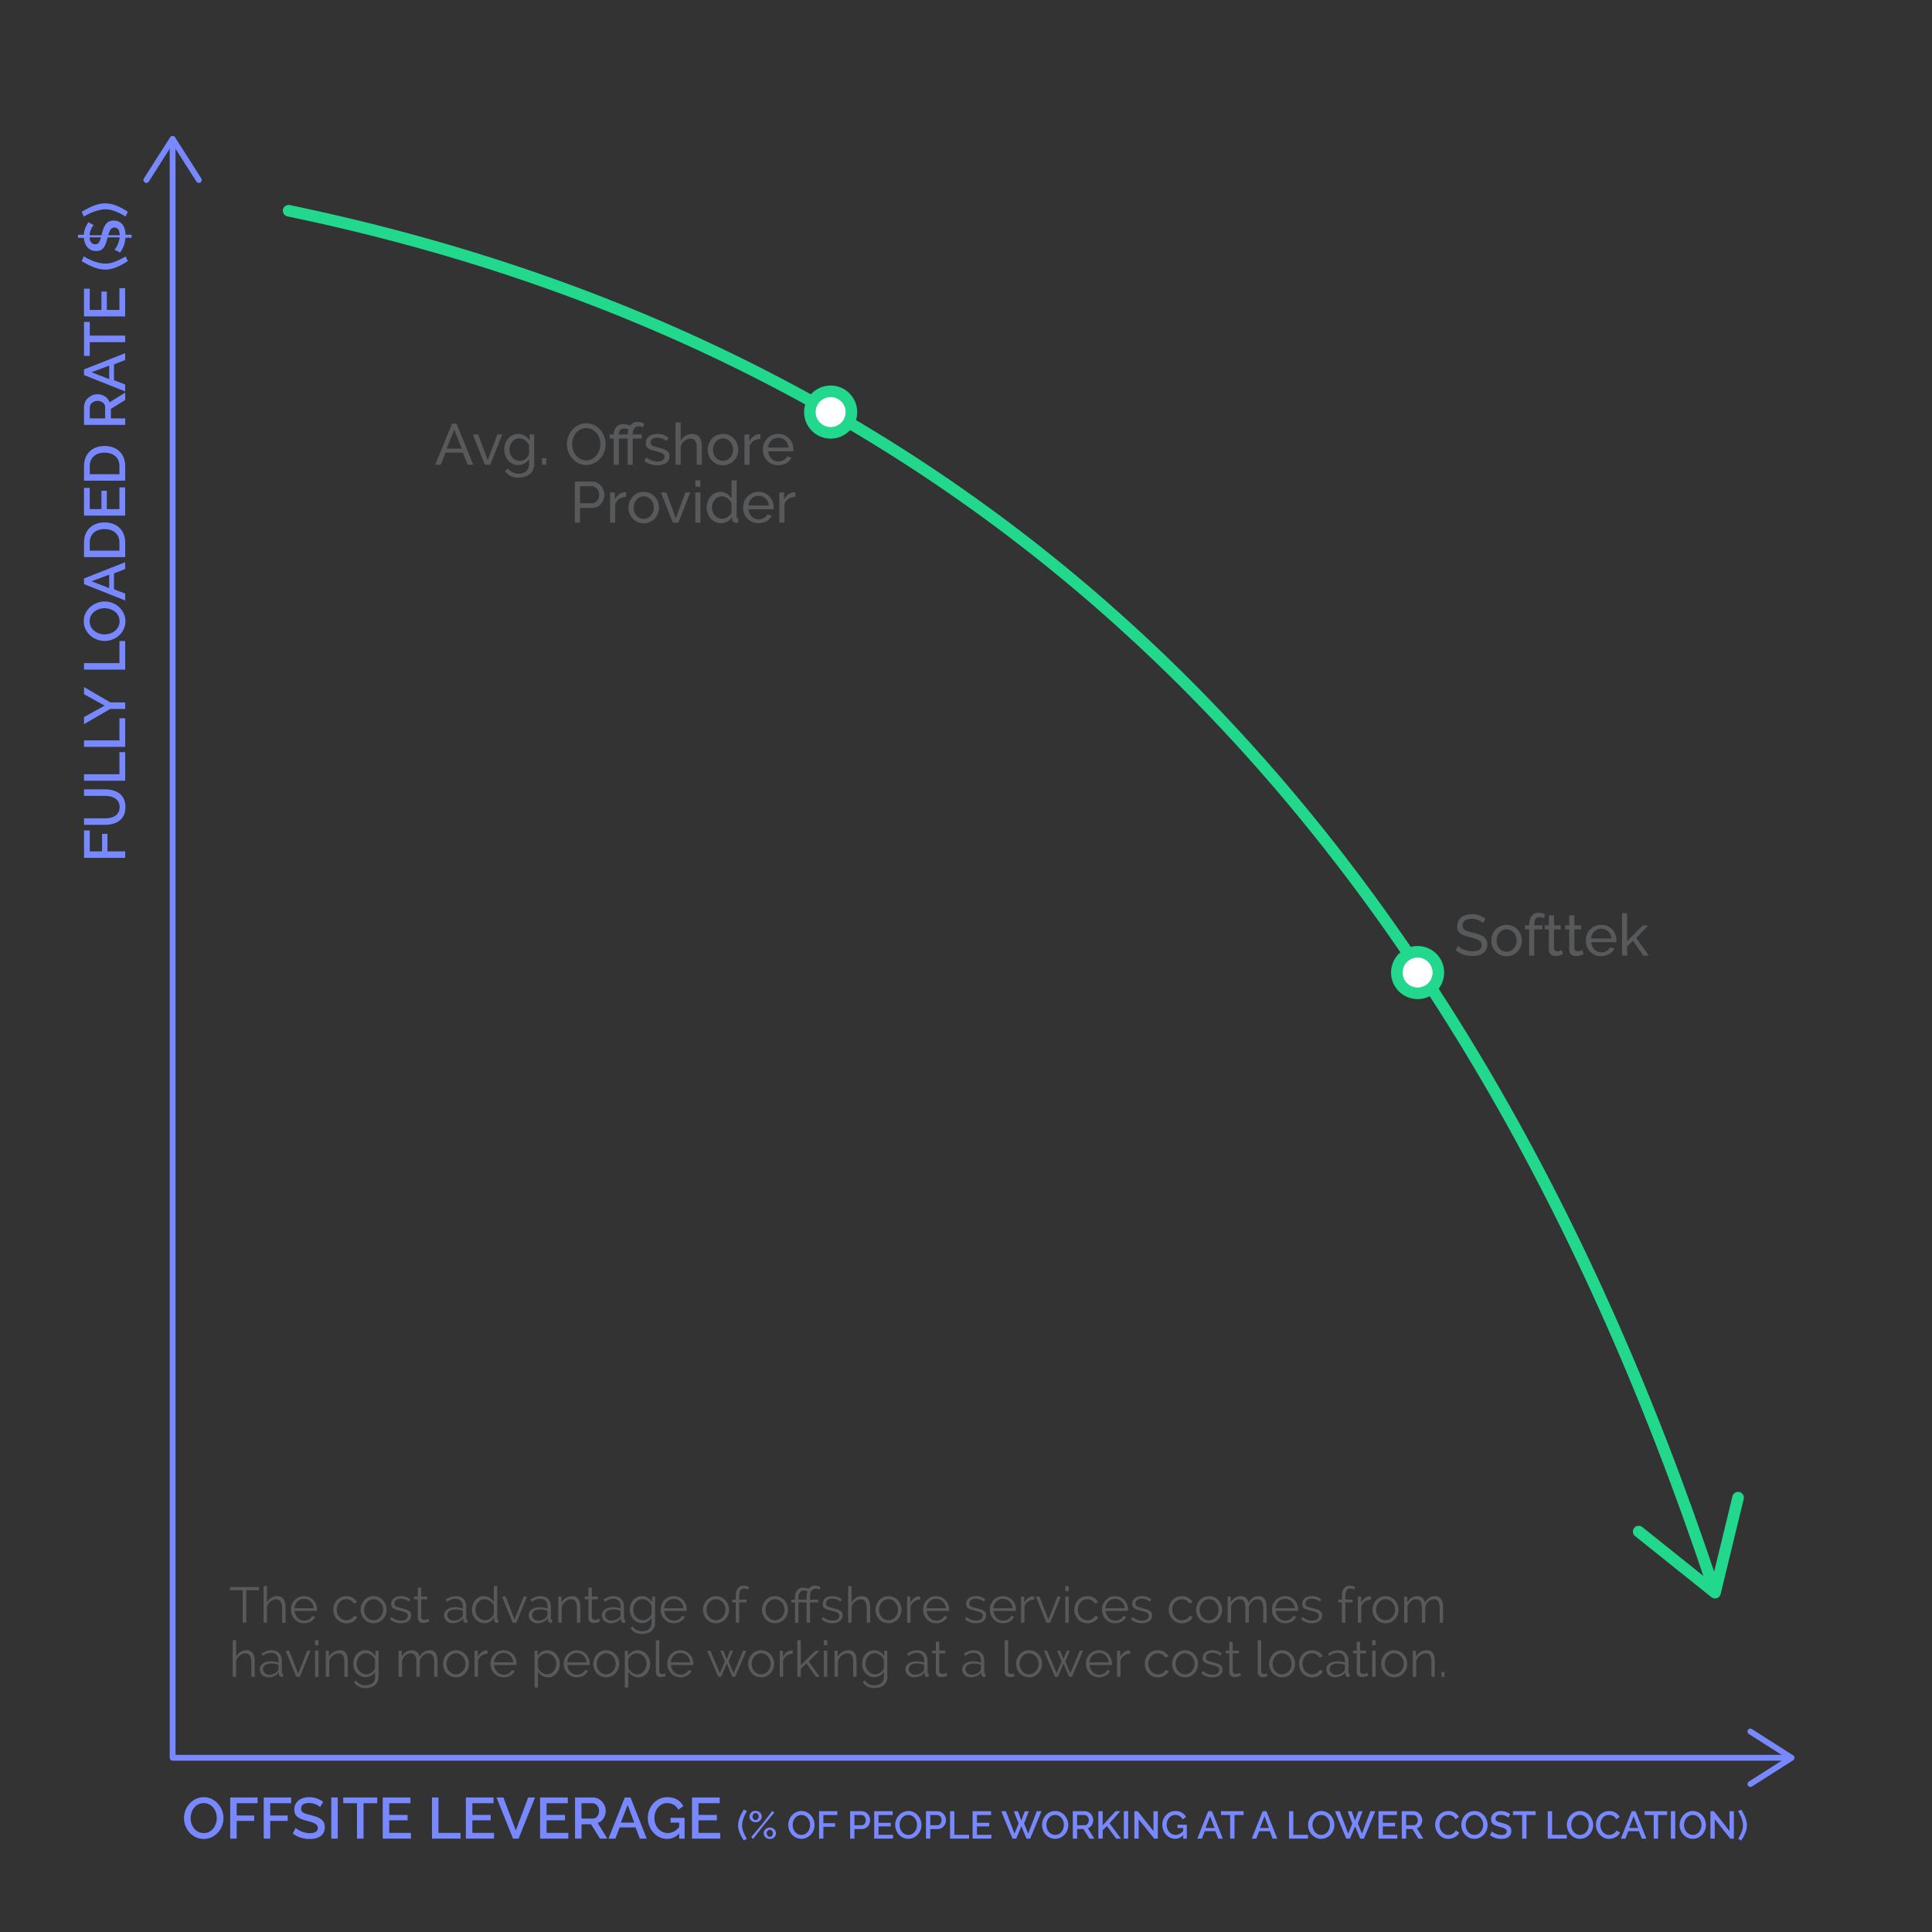 <?xml version="1.0" encoding="UTF-8"?><svg id="Layer_1" xmlns="http://www.w3.org/2000/svg" viewBox="0 0 1000 1000"><rect x="0" y="0" width="1000" height="1000" fill="#333333" stroke="none"/><defs><style>.cls-1{stroke:#7888ff;stroke-width:3px;}.cls-1,.cls-2,.cls-3{stroke-linecap:round;stroke-linejoin:round;}.cls-1,.cls-3{fill:none;}.cls-4{fill:#21d88d;}.cls-5{fill:#58595b;}.cls-6{fill:#7888ff;}.cls-2{fill:#fff;}.cls-2,.cls-3{stroke:#21d88d;stroke-width:6px;}</style></defs><g><polyline class="cls-1" points="89.34 73.95 89.34 909.83 925.22 909.83"/><path class="cls-6" d="M74.94,94.45c.7,.45,1.63,.24,2.07-.46l12.33-19.36,12.33,19.36c.45,.7,1.37,.91,2.07,.46,.7-.45,.9-1.38,.46-2.07l-13.59-21.34c-.28-.43-.75-.69-1.27-.69s-.99,.26-1.27,.69l-13.59,21.34c-.16,.25-.23,.53-.23,.8,0,.5,.25,.98,.69,1.27Z"/><path class="cls-6" d="M904.72,924.23c-.45-.7-.24-1.63,.46-2.07l19.36-12.33-19.36-12.33c-.7-.45-.91-1.37-.46-2.07s1.38-.9,2.07-.46l21.34,13.59c.43,.28,.69,.75,.69,1.27s-.26,.99-.69,1.27l-21.34,13.59c-.25,.16-.53,.23-.8,.23-.5,0-.98-.25-1.27-.69Z"/></g><g><path class="cls-5" d="M134.03,823.08h-6.58v16.85h-1.82v-16.85h-6.58v-1.61h14.98v1.61Z"/><path class="cls-5" d="M147.8,839.93h-1.77v-7.57c0-1.54-.26-2.7-.79-3.46-.53-.76-1.3-1.14-2.33-1.14-.5,0-1,.1-1.5,.3-.49,.2-.96,.47-1.39,.82-.43,.35-.81,.75-1.13,1.22-.32,.47-.56,.98-.71,1.53v8.29h-1.77v-18.98h1.77v8.5c.55-1.02,1.31-1.83,2.26-2.42,.95-.59,1.98-.88,3.07-.88,.78,0,1.44,.14,1.99,.43,.55,.29,.99,.69,1.33,1.2,.34,.51,.58,1.13,.74,1.85,.16,.72,.23,1.51,.23,2.38v7.93Z"/><path class="cls-5" d="M157.4,840.19c-.99,0-1.9-.19-2.73-.56s-1.55-.88-2.16-1.53c-.61-.65-1.08-1.4-1.42-2.25-.34-.85-.51-1.76-.51-2.73s.17-1.85,.51-2.69c.34-.84,.81-1.58,1.42-2.21,.61-.63,1.32-1.14,2.14-1.51,.82-.37,1.73-.56,2.72-.56s1.89,.19,2.72,.56c.82,.37,1.53,.88,2.12,1.52,.59,.64,1.05,1.38,1.38,2.21,.33,.83,.49,1.72,.49,2.65,0,.14,0,.28-.01,.42,0,.14-.02,.23-.04,.29h-11.57c.05,.73,.22,1.4,.51,2.01,.29,.62,.65,1.15,1.09,1.6,.44,.45,.95,.8,1.53,1.05,.58,.25,1.2,.38,1.86,.38,.45,0,.89-.06,1.33-.18,.43-.12,.83-.29,1.2-.49s.69-.46,.97-.77c.29-.3,.51-.64,.66-1l1.53,.42c-.21,.5-.5,.96-.88,1.37-.38,.41-.82,.76-1.33,1.07-.5,.3-1.06,.54-1.66,.7-.61,.16-1.23,.25-1.87,.25Zm4.99-7.75c-.05-.73-.22-1.39-.51-1.99-.29-.6-.65-1.11-1.09-1.55-.44-.43-.96-.77-1.55-1.01-.59-.24-1.21-.36-1.87-.36s-1.28,.12-1.87,.36c-.59,.24-1.11,.58-1.55,1.01-.44,.43-.8,.95-1.07,1.56-.27,.61-.43,1.27-.48,1.98h9.98Z"/><path class="cls-5" d="M172.5,833.12c0-.95,.17-1.85,.49-2.7,.33-.85,.79-1.59,1.39-2.22,.6-.63,1.31-1.13,2.15-1.49,.83-.36,1.75-.55,2.76-.55,1.28,0,2.4,.29,3.35,.87,.95,.58,1.67,1.36,2.16,2.35l-1.72,.55c-.38-.69-.91-1.24-1.59-1.62s-1.43-.58-2.26-.58c-.69,0-1.34,.14-1.94,.42-.6,.28-1.12,.65-1.56,1.13-.44,.48-.79,1.04-1.04,1.7-.25,.66-.38,1.38-.38,2.16s.13,1.48,.39,2.16,.62,1.26,1.07,1.76c.45,.49,.97,.88,1.57,1.17,.6,.29,1.24,.43,1.91,.43,.43,0,.86-.06,1.29-.18,.42-.12,.82-.29,1.18-.51,.36-.22,.68-.46,.94-.74,.26-.28,.44-.57,.55-.88l1.72,.52c-.19,.49-.47,.93-.83,1.34-.36,.41-.79,.76-1.29,1.07-.49,.3-1.04,.54-1.64,.7-.6,.16-1.22,.25-1.86,.25-.99,0-1.9-.19-2.73-.56s-1.55-.88-2.16-1.53-1.08-1.4-1.42-2.25c-.34-.85-.51-1.76-.51-2.73Z"/><path class="cls-5" d="M193.38,840.19c-.99,0-1.89-.19-2.72-.56s-1.53-.88-2.13-1.52c-.6-.64-1.06-1.39-1.39-2.24-.33-.85-.49-1.74-.49-2.68s.17-1.85,.51-2.7c.34-.85,.81-1.59,1.4-2.24,.6-.64,1.31-1.15,2.13-1.53,.82-.38,1.72-.57,2.69-.57s1.87,.19,2.69,.57c.82,.38,1.53,.89,2.13,1.53,.6,.64,1.07,1.39,1.4,2.24,.34,.85,.51,1.75,.51,2.7s-.17,1.83-.51,2.68c-.34,.85-.81,1.59-1.4,2.24-.6,.64-1.31,1.15-2.13,1.52s-1.72,.56-2.69,.56Zm-4.91-6.97c0,.76,.13,1.47,.38,2.12,.25,.65,.6,1.22,1.04,1.72,.44,.49,.96,.88,1.56,1.16,.6,.28,1.23,.42,1.91,.42s1.31-.14,1.91-.43c.6-.29,1.12-.68,1.57-1.17,.45-.49,.81-1.07,1.07-1.73,.26-.66,.39-1.37,.39-2.13s-.13-1.45-.39-2.12c-.26-.67-.62-1.25-1.07-1.74-.45-.49-.97-.88-1.56-1.17-.59-.29-1.22-.43-1.9-.43s-1.31,.14-1.91,.43c-.6,.29-1.12,.68-1.56,1.18-.44,.5-.79,1.09-1.05,1.75-.26,.67-.39,1.38-.39,2.15Z"/><path class="cls-5" d="M207.53,840.19c-1.06,0-2.09-.17-3.09-.52s-1.87-.85-2.6-1.51l.81-1.2c.76,.62,1.54,1.09,2.33,1.4,.79,.31,1.63,.47,2.54,.47,1.09,0,1.96-.22,2.61-.66,.65-.44,.97-1.07,.97-1.89,0-.38-.09-.7-.26-.95-.17-.25-.43-.47-.77-.66-.34-.19-.76-.36-1.27-.51-.51-.15-1.11-.3-1.78-.46-.78-.19-1.46-.38-2.03-.57-.57-.19-1.04-.41-1.42-.65-.37-.24-.65-.54-.83-.9-.18-.35-.27-.8-.27-1.34,0-.68,.13-1.27,.4-1.79s.63-.95,1.09-1.29c.46-.34,1-.59,1.61-.77,.62-.17,1.27-.26,1.96-.26,1.04,0,1.98,.17,2.83,.51,.85,.34,1.53,.78,2.05,1.34l-.86,1.04c-.5-.52-1.11-.91-1.83-1.17s-1.47-.39-2.25-.39c-.47,0-.9,.05-1.3,.14-.4,.1-.75,.25-1.05,.46-.3,.21-.54,.47-.71,.79-.17,.32-.26,.7-.26,1.13,0,.36,.06,.66,.18,.88,.12,.23,.32,.42,.6,.59,.28,.16,.63,.31,1.05,.44s.94,.26,1.55,.4c.87,.21,1.63,.42,2.29,.62,.66,.21,1.21,.45,1.65,.73,.44,.28,.78,.62,1,1.01,.23,.4,.34,.88,.34,1.46,0,1.25-.48,2.24-1.43,2.96s-2.24,1.09-3.85,1.09Z"/><path class="cls-5" d="M222.16,839.28c-.1,.05-.26,.12-.46,.21-.2,.09-.43,.17-.69,.26-.26,.09-.56,.16-.88,.23s-.68,.1-1.04,.1-.75-.05-1.09-.16-.65-.26-.91-.48c-.26-.22-.47-.49-.62-.82-.16-.33-.23-.71-.23-1.14v-9.7h-1.87v-1.4h1.87v-4.58h1.77v4.58h3.12v1.4h-3.12v9.2c.04,.5,.21,.87,.52,1.1,.31,.23,.68,.35,1.12,.35,.5,0,.94-.08,1.33-.25,.38-.16,.62-.28,.73-.35l.47,1.43Z"/><path class="cls-5" d="M234.49,840.19c-.69,0-1.33-.11-1.9-.32s-1.06-.52-1.47-.9c-.41-.38-.72-.82-.95-1.33-.23-.5-.34-1.03-.34-1.59,0-.62,.14-1.19,.42-1.7,.28-.51,.67-.95,1.17-1.31,.5-.36,1.1-.65,1.81-.85,.7-.2,1.48-.3,2.33-.3,.68,0,1.37,.06,2.08,.18,.71,.12,1.34,.29,1.9,.52v-1.22c0-1.2-.34-2.15-1.03-2.85-.69-.7-1.61-1.05-2.77-1.05-.73,0-1.45,.14-2.17,.42-.72,.28-1.45,.68-2.2,1.2l-.62-1.17c.88-.59,1.74-1.03,2.57-1.33,.83-.29,1.7-.44,2.6-.44,1.65,0,2.96,.48,3.93,1.43,.97,.95,1.46,2.27,1.46,3.95v6.11c0,.49,.21,.73,.62,.73v1.56c-.14,.02-.27,.03-.39,.04-.12,0-.23,.01-.31,.01-.35,0-.66-.1-.95-.31s-.45-.52-.48-.94l-.05-1.07c-.59,.8-1.36,1.42-2.33,1.86-.96,.44-1.94,.66-2.93,.66Zm.44-1.35c.78,0,1.56-.17,2.33-.51,.77-.34,1.38-.8,1.83-1.39,.12-.16,.22-.32,.31-.51,.09-.18,.13-.35,.13-.51v-2.21c-.59-.22-1.2-.4-1.85-.52-.64-.12-1.27-.18-1.87-.18-1.27,0-2.29,.26-3.08,.77-.79,.51-1.18,1.22-1.18,2.12,0,.36,.07,.72,.21,1.07,.14,.35,.35,.66,.64,.94,.29,.28,.64,.5,1.05,.68,.42,.17,.91,.26,1.48,.26Z"/><path class="cls-5" d="M250.76,840.19c-.94,0-1.8-.2-2.6-.58-.8-.39-1.49-.91-2.07-1.55-.58-.64-1.03-1.38-1.35-2.22-.32-.84-.48-1.72-.48-2.64s.16-1.86,.47-2.72c.31-.86,.74-1.61,1.29-2.25,.55-.64,1.2-1.15,1.95-1.52,.75-.37,1.58-.56,2.48-.56,1.14,0,2.16,.3,3.04,.9,.88,.6,1.59,1.32,2.11,2.17v-8.27h1.77v16.69c0,.49,.21,.73,.62,.73v1.56c-.29,.05-.53,.08-.7,.08-.43,0-.79-.13-1.07-.38-.28-.25-.42-.55-.42-.9v-1.43c-.56,.88-1.29,1.59-2.2,2.11s-1.86,.78-2.85,.78Zm.36-1.56c.45,0,.92-.09,1.42-.26,.49-.17,.95-.41,1.38-.71,.42-.3,.79-.66,1.11-1.07,.31-.41,.5-.84,.57-1.31v-4.19c-.17-.47-.43-.91-.77-1.31-.34-.41-.72-.77-1.14-1.08s-.88-.55-1.35-.73c-.48-.17-.95-.26-1.42-.26-.73,0-1.39,.16-1.99,.47-.6,.31-1.11,.72-1.52,1.23-.42,.51-.74,1.1-.97,1.76-.23,.66-.35,1.33-.35,2.03,0,.73,.13,1.42,.39,2.08,.26,.66,.61,1.24,1.07,1.73,.45,.49,.98,.89,1.6,1.18,.61,.29,1.28,.44,1.99,.44Z"/><path class="cls-5" d="M265.35,839.93l-5.51-13.55h1.85l4.65,11.91,4.68-11.91h1.72l-5.51,13.55h-1.87Z"/><path class="cls-5" d="M278.32,840.19c-.69,0-1.33-.11-1.9-.32-.57-.22-1.06-.52-1.47-.9-.41-.38-.72-.82-.95-1.33-.23-.5-.34-1.03-.34-1.59,0-.62,.14-1.19,.42-1.7,.28-.51,.67-.95,1.17-1.31s1.11-.65,1.81-.85c.7-.2,1.48-.3,2.33-.3,.68,0,1.37,.06,2.08,.18,.71,.12,1.34,.29,1.9,.52v-1.22c0-1.2-.34-2.15-1.03-2.85-.68-.7-1.61-1.05-2.77-1.05-.73,0-1.45,.14-2.17,.42-.72,.28-1.45,.68-2.2,1.2l-.62-1.17c.88-.59,1.74-1.03,2.57-1.33,.83-.29,1.7-.44,2.6-.44,1.65,0,2.96,.48,3.93,1.43,.97,.95,1.46,2.27,1.46,3.95v6.11c0,.49,.21,.73,.62,.73v1.56c-.14,.02-.27,.03-.39,.04-.12,0-.23,.01-.31,.01-.35,0-.66-.1-.95-.31s-.45-.52-.48-.94l-.05-1.07c-.59,.8-1.37,1.42-2.33,1.86-.96,.44-1.94,.66-2.92,.66Zm.44-1.35c.78,0,1.55-.17,2.33-.51,.77-.34,1.38-.8,1.83-1.39,.12-.16,.23-.32,.31-.51,.09-.18,.13-.35,.13-.51v-2.21c-.59-.22-1.21-.4-1.85-.52-.64-.12-1.27-.18-1.87-.18-1.27,0-2.29,.26-3.08,.77-.79,.51-1.18,1.22-1.18,2.12,0,.36,.07,.72,.21,1.07,.14,.35,.35,.66,.64,.94,.29,.28,.64,.5,1.05,.68,.42,.17,.91,.26,1.48,.26Z"/><path class="cls-5" d="M300.37,839.93h-1.77v-7.57c0-1.61-.23-2.78-.7-3.51-.47-.73-1.2-1.09-2.18-1.09-.52,0-1.04,.1-1.56,.29-.52,.19-1,.46-1.46,.81-.45,.35-.85,.76-1.18,1.23-.34,.48-.59,.99-.77,1.55v8.29h-1.77v-13.55h1.61v3.07c.28-.49,.62-.93,1.03-1.34,.41-.41,.86-.76,1.36-1.05,.5-.29,1.04-.52,1.6-.68,.56-.16,1.15-.23,1.75-.23,.76,0,1.4,.14,1.91,.42,.51,.28,.92,.67,1.23,1.17,.31,.5,.54,1.12,.68,1.85,.14,.73,.21,1.53,.21,2.42v7.93Z"/><path class="cls-5" d="M310.48,839.28c-.1,.05-.26,.12-.46,.21-.2,.09-.43,.17-.69,.26-.26,.09-.56,.16-.88,.23s-.68,.1-1.04,.1-.75-.05-1.09-.16-.65-.26-.91-.48c-.26-.22-.47-.49-.62-.82-.16-.33-.23-.71-.23-1.14v-9.7h-1.87v-1.4h1.87v-4.58h1.77v4.58h3.12v1.4h-3.12v9.2c.04,.5,.21,.87,.52,1.1,.31,.23,.68,.35,1.12,.35,.5,0,.94-.08,1.33-.25,.38-.16,.62-.28,.73-.35l.47,1.43Z"/><path class="cls-5" d="M316.15,840.19c-.69,0-1.33-.11-1.9-.32-.57-.22-1.06-.52-1.47-.9-.41-.38-.72-.82-.95-1.33-.23-.5-.34-1.03-.34-1.59,0-.62,.14-1.19,.42-1.7,.28-.51,.67-.95,1.17-1.31s1.11-.65,1.81-.85c.7-.2,1.48-.3,2.33-.3,.68,0,1.37,.06,2.08,.18,.71,.12,1.34,.29,1.9,.52v-1.22c0-1.2-.34-2.15-1.03-2.85-.68-.7-1.61-1.05-2.77-1.05-.73,0-1.45,.14-2.17,.42-.72,.28-1.45,.68-2.2,1.2l-.62-1.17c.88-.59,1.74-1.03,2.57-1.33,.83-.29,1.7-.44,2.6-.44,1.65,0,2.96,.48,3.93,1.43,.97,.95,1.46,2.27,1.46,3.95v6.11c0,.49,.21,.73,.62,.73v1.56c-.14,.02-.27,.03-.39,.04-.12,0-.23,.01-.31,.01-.35,0-.66-.1-.95-.31s-.45-.52-.48-.94l-.05-1.07c-.59,.8-1.37,1.42-2.33,1.86-.96,.44-1.94,.66-2.92,.66Zm.44-1.35c.78,0,1.55-.17,2.33-.51,.77-.34,1.38-.8,1.83-1.39,.12-.16,.23-.32,.31-.51,.09-.18,.13-.35,.13-.51v-2.21c-.59-.22-1.21-.4-1.85-.52-.64-.12-1.27-.18-1.87-.18-1.27,0-2.29,.26-3.08,.77-.79,.51-1.18,1.22-1.18,2.12,0,.36,.07,.72,.21,1.07,.14,.35,.35,.66,.64,.94,.29,.28,.64,.5,1.05,.68,.42,.17,.91,.26,1.48,.26Z"/><path class="cls-5" d="M332.3,840.11c-.94,0-1.79-.19-2.56-.58-.77-.39-1.44-.91-2-1.55-.56-.64-1-1.38-1.31-2.21-.31-.83-.47-1.69-.47-2.57,0-.94,.15-1.83,.46-2.69,.3-.86,.73-1.61,1.29-2.25,.55-.64,1.22-1.15,1.99-1.53,.77-.38,1.62-.57,2.56-.57,1.16,0,2.17,.29,3.02,.87,.85,.58,1.58,1.31,2.18,2.2v-2.83h1.59v13.6c0,.94-.18,1.76-.53,2.48-.36,.72-.83,1.32-1.43,1.81-.6,.49-1.3,.85-2.12,1.09-.82,.24-1.67,.36-2.57,.36-1.54,0-2.79-.28-3.74-.83-.95-.55-1.72-1.3-2.31-2.24l1.09-.86c.54,.87,1.25,1.5,2.13,1.91,.88,.41,1.83,.61,2.83,.61,.66,0,1.29-.09,1.88-.27,.6-.18,1.12-.45,1.56-.81,.44-.36,.79-.81,1.05-1.35,.26-.55,.39-1.18,.39-1.91v-2.68c-.54,.87-1.25,1.55-2.14,2.05-.89,.5-1.83,.75-2.82,.75Zm.49-1.48c.52,0,1.03-.09,1.53-.29,.5-.19,.96-.45,1.36-.77,.41-.32,.75-.68,1.03-1.08,.28-.4,.46-.81,.55-1.22v-4.19c-.19-.48-.46-.94-.79-1.35s-.71-.77-1.13-1.07c-.42-.29-.86-.53-1.34-.7-.48-.17-.96-.26-1.44-.26-.76,0-1.44,.16-2.03,.48-.59,.32-1.09,.74-1.51,1.26s-.73,1.11-.95,1.77c-.22,.66-.33,1.33-.33,2,0,.73,.13,1.42,.39,2.08,.26,.66,.62,1.23,1.07,1.73,.45,.49,.98,.88,1.6,1.17s1.28,.43,1.99,.43Z"/><path class="cls-5" d="M348.76,840.19c-.99,0-1.9-.19-2.73-.56s-1.55-.88-2.16-1.53c-.61-.65-1.08-1.4-1.42-2.25-.34-.85-.51-1.76-.51-2.73s.17-1.85,.51-2.69c.34-.84,.81-1.58,1.42-2.21,.61-.63,1.32-1.14,2.14-1.51,.82-.37,1.73-.56,2.72-.56s1.89,.19,2.72,.56c.82,.37,1.53,.88,2.12,1.52,.59,.64,1.05,1.38,1.38,2.21,.33,.83,.49,1.72,.49,2.65,0,.14,0,.28-.01,.42,0,.14-.02,.23-.04,.29h-11.57c.05,.73,.22,1.4,.51,2.01,.29,.62,.65,1.15,1.09,1.6,.44,.45,.95,.8,1.53,1.05,.58,.25,1.2,.38,1.86,.38,.45,0,.89-.06,1.33-.18,.43-.12,.83-.29,1.2-.49s.69-.46,.97-.77c.29-.3,.51-.64,.66-1l1.53,.42c-.21,.5-.5,.96-.88,1.37-.38,.41-.82,.76-1.33,1.07-.5,.3-1.06,.54-1.66,.7-.61,.16-1.23,.25-1.87,.25Zm4.99-7.75c-.05-.73-.22-1.39-.51-1.99-.29-.6-.65-1.11-1.09-1.55-.44-.43-.96-.77-1.55-1.01-.59-.24-1.21-.36-1.87-.36s-1.28,.12-1.87,.36c-.59,.24-1.11,.58-1.55,1.01-.44,.43-.8,.95-1.07,1.56-.27,.61-.43,1.27-.48,1.98h9.98Z"/><path class="cls-5" d="M370.6,840.19c-.99,0-1.89-.19-2.72-.56s-1.53-.88-2.13-1.52c-.6-.64-1.06-1.39-1.39-2.24-.33-.85-.49-1.74-.49-2.68s.17-1.85,.51-2.7c.34-.85,.81-1.59,1.4-2.24,.6-.64,1.31-1.15,2.13-1.53,.82-.38,1.72-.57,2.69-.57s1.87,.19,2.69,.57c.82,.38,1.53,.89,2.13,1.53,.6,.64,1.07,1.39,1.4,2.24,.34,.85,.51,1.75,.51,2.7s-.17,1.83-.51,2.68c-.34,.85-.81,1.59-1.4,2.24-.6,.64-1.31,1.15-2.13,1.52s-1.72,.56-2.69,.56Zm-4.91-6.97c0,.76,.12,1.47,.38,2.12,.25,.65,.6,1.22,1.04,1.72,.44,.49,.96,.88,1.56,1.16,.6,.28,1.24,.42,1.91,.42s1.31-.14,1.91-.43,1.12-.68,1.57-1.17c.45-.49,.81-1.07,1.07-1.73,.26-.66,.39-1.37,.39-2.13s-.13-1.45-.39-2.12c-.26-.67-.62-1.25-1.07-1.74-.45-.49-.97-.88-1.56-1.17-.59-.29-1.22-.43-1.9-.43s-1.31,.14-1.91,.43c-.6,.29-1.12,.68-1.56,1.18-.44,.5-.79,1.09-1.05,1.75-.26,.67-.39,1.38-.39,2.15Z"/><path class="cls-5" d="M380.84,839.93v-10.56h-1.87v-1.4h1.87v-1.95c0-1.66,.36-2.97,1.07-3.91,.71-.94,1.69-1.42,2.94-1.42,.52,0,1.03,.08,1.53,.23s.94,.36,1.3,.62l-.55,1.27c-.24-.19-.54-.34-.9-.44-.36-.1-.71-.16-1.05-.16-.83,0-1.47,.32-1.91,.96-.44,.64-.66,1.57-.66,2.78v2h3.74v1.4h-3.74v10.56h-1.77Z"/><path class="cls-5" d="M401.14,840.19c-.99,0-1.89-.19-2.72-.56s-1.53-.88-2.13-1.52c-.6-.64-1.06-1.39-1.39-2.24-.33-.85-.49-1.74-.49-2.68s.17-1.85,.51-2.7c.34-.85,.81-1.59,1.4-2.24,.6-.64,1.31-1.15,2.13-1.53,.82-.38,1.72-.57,2.69-.57s1.87,.19,2.69,.57c.82,.38,1.53,.89,2.13,1.53,.6,.64,1.07,1.39,1.4,2.24,.34,.85,.51,1.75,.51,2.7s-.17,1.83-.51,2.68c-.34,.85-.81,1.59-1.4,2.24-.6,.64-1.31,1.15-2.13,1.52s-1.72,.56-2.69,.56Zm-4.91-6.97c0,.76,.13,1.47,.38,2.12,.25,.65,.6,1.22,1.04,1.72,.44,.49,.96,.88,1.56,1.16,.6,.28,1.23,.42,1.91,.42s1.31-.14,1.91-.43c.6-.29,1.12-.68,1.57-1.17,.45-.49,.81-1.07,1.07-1.73,.26-.66,.39-1.37,.39-2.13s-.13-1.45-.39-2.12c-.26-.67-.62-1.25-1.07-1.74-.45-.49-.97-.88-1.56-1.17-.59-.29-1.22-.43-1.9-.43s-1.31,.14-1.91,.43c-.6,.29-1.12,.68-1.56,1.18-.44,.5-.79,1.09-1.05,1.75-.26,.67-.39,1.38-.39,2.15Z"/><path class="cls-5" d="M422.26,822.25c-.54,0-1,.11-1.38,.34-.38,.23-.69,.51-.92,.86-.23,.35-.41,.75-.52,1.2-.11,.45-.17,.89-.17,1.33v2h4.29v1.4h-4.29v10.56h-1.77v-10.56h-4.24v10.56h-1.77v-10.56h-1.87v-1.4h1.87v-1.14c0-.66,.08-1.3,.25-1.91,.17-.62,.42-1.16,.75-1.64,.34-.48,.77-.86,1.29-1.14,.52-.29,1.13-.43,1.82-.43,.64,0,1.21,.07,1.7,.21,.49,.14,.91,.29,1.23,.47,.36-.5,.82-.91,1.38-1.22s1.24-.47,2.05-.47c.4,0,.75,.03,1.05,.1,.3,.07,.56,.15,.77,.25,.21,.1,.39,.19,.53,.29,.15,.1,.26,.17,.35,.22l-.52,1.27c-.19-.14-.42-.27-.68-.39-.26-.12-.67-.18-1.22-.18Zm-4.76,3.93c0-.35,.04-.75,.12-1.22s.2-.87,.38-1.2c-.29-.21-.64-.35-1.03-.42-.39-.07-.75-.1-1.08-.1-.5,0-.92,.12-1.25,.35-.33,.23-.6,.52-.81,.87-.21,.35-.36,.73-.44,1.14-.09,.42-.13,.81-.13,1.17v1.2h4.24v-1.79Z"/><path class="cls-5" d="M430.89,840.19c-1.06,0-2.09-.17-3.09-.52-1.01-.35-1.87-.85-2.6-1.51l.81-1.2c.76,.62,1.54,1.09,2.33,1.4,.79,.31,1.63,.47,2.53,.47,1.09,0,1.96-.22,2.61-.66,.65-.44,.97-1.07,.97-1.89,0-.38-.09-.7-.26-.95-.17-.25-.43-.47-.77-.66-.34-.19-.76-.36-1.27-.51-.51-.15-1.1-.3-1.78-.46-.78-.19-1.46-.38-2.03-.57-.57-.19-1.04-.41-1.42-.65-.37-.24-.65-.54-.83-.9-.18-.35-.27-.8-.27-1.34,0-.68,.13-1.27,.4-1.79s.63-.95,1.09-1.29c.46-.34,1-.59,1.61-.77,.62-.17,1.27-.26,1.96-.26,1.04,0,1.98,.17,2.83,.51,.85,.34,1.53,.78,2.05,1.34l-.86,1.04c-.5-.52-1.11-.91-1.83-1.17-.72-.26-1.47-.39-2.25-.39-.47,0-.9,.05-1.3,.14-.4,.1-.75,.25-1.05,.46-.3,.21-.54,.47-.71,.79-.17,.32-.26,.7-.26,1.13,0,.36,.06,.66,.18,.88,.12,.23,.32,.42,.6,.59,.28,.16,.63,.31,1.05,.44s.94,.26,1.55,.4c.87,.21,1.63,.42,2.29,.62,.66,.21,1.21,.45,1.65,.73,.44,.28,.78,.62,1,1.01,.22,.4,.34,.88,.34,1.46,0,1.25-.48,2.24-1.43,2.96s-2.24,1.09-3.85,1.09Z"/><path class="cls-5" d="M450.39,839.93h-1.77v-7.57c0-1.54-.26-2.7-.79-3.46-.53-.76-1.3-1.14-2.33-1.14-.5,0-1,.1-1.5,.3-.49,.2-.96,.47-1.39,.82-.43,.35-.81,.75-1.13,1.22-.32,.47-.56,.98-.71,1.53v8.29h-1.77v-18.98h1.77v8.5c.55-1.02,1.31-1.83,2.26-2.42,.95-.59,1.98-.88,3.07-.88,.78,0,1.44,.14,1.99,.43,.55,.29,.99,.69,1.33,1.2,.34,.51,.58,1.13,.74,1.85,.16,.72,.23,1.51,.23,2.38v7.93Z"/><path class="cls-5" d="M459.9,840.19c-.99,0-1.89-.19-2.72-.56s-1.53-.88-2.13-1.52c-.6-.64-1.06-1.39-1.39-2.24-.33-.85-.49-1.74-.49-2.68s.17-1.85,.51-2.7c.34-.85,.81-1.59,1.4-2.24,.6-.64,1.31-1.15,2.13-1.53,.82-.38,1.72-.57,2.69-.57s1.87,.19,2.69,.57c.82,.38,1.53,.89,2.13,1.53,.6,.64,1.07,1.39,1.4,2.24,.34,.85,.51,1.75,.51,2.7s-.17,1.83-.51,2.68c-.34,.85-.81,1.59-1.4,2.24-.6,.64-1.31,1.15-2.13,1.52s-1.72,.56-2.69,.56Zm-4.91-6.97c0,.76,.13,1.47,.38,2.12,.25,.65,.6,1.22,1.04,1.72,.44,.49,.96,.88,1.56,1.16,.6,.28,1.23,.42,1.91,.42s1.31-.14,1.91-.43c.6-.29,1.12-.68,1.57-1.17,.45-.49,.81-1.07,1.07-1.73,.26-.66,.39-1.37,.39-2.13s-.13-1.45-.39-2.12c-.26-.67-.62-1.25-1.07-1.74-.45-.49-.97-.88-1.56-1.17-.59-.29-1.22-.43-1.9-.43s-1.31,.14-1.91,.43c-.6,.29-1.12,.68-1.56,1.18-.44,.5-.79,1.09-1.05,1.75-.26,.67-.39,1.38-.39,2.15Z"/><path class="cls-5" d="M476.28,827.94c-1.2,.03-2.24,.36-3.12,.99s-1.51,1.48-1.87,2.57v8.42h-1.77v-13.55h1.66v3.25c.47-.95,1.08-1.75,1.85-2.38,.76-.63,1.59-.95,2.47-.95h.44c.14,0,.25,0,.34,.03v1.61Z"/><path class="cls-5" d="M484.58,840.19c-.99,0-1.9-.19-2.73-.56s-1.55-.88-2.16-1.53c-.61-.65-1.08-1.4-1.42-2.25-.34-.85-.51-1.76-.51-2.73s.17-1.85,.51-2.69c.34-.84,.81-1.58,1.42-2.21,.61-.63,1.32-1.14,2.14-1.51,.82-.37,1.73-.56,2.72-.56s1.89,.19,2.72,.56c.82,.37,1.53,.88,2.12,1.52,.59,.64,1.05,1.38,1.38,2.21,.33,.83,.49,1.72,.49,2.65,0,.14,0,.28-.01,.42,0,.14-.02,.23-.04,.29h-11.57c.05,.73,.22,1.4,.51,2.01,.29,.62,.65,1.15,1.09,1.6,.44,.45,.95,.8,1.53,1.05,.58,.25,1.2,.38,1.86,.38,.45,0,.89-.06,1.33-.18,.43-.12,.83-.29,1.2-.49s.69-.46,.97-.77c.29-.3,.51-.64,.66-1l1.53,.42c-.21,.5-.5,.96-.88,1.37-.38,.41-.82,.76-1.33,1.07-.5,.3-1.06,.54-1.66,.7-.61,.16-1.23,.25-1.87,.25Zm4.99-7.75c-.05-.73-.22-1.39-.51-1.99-.29-.6-.65-1.11-1.09-1.55-.44-.43-.96-.77-1.55-1.01-.59-.24-1.21-.36-1.87-.36s-1.28,.12-1.87,.36c-.59,.24-1.11,.58-1.55,1.01-.44,.43-.8,.95-1.07,1.56-.27,.61-.43,1.27-.48,1.98h9.98Z"/><path class="cls-5" d="M505.12,840.19c-1.06,0-2.09-.17-3.09-.52s-1.87-.85-2.6-1.51l.81-1.2c.76,.62,1.54,1.09,2.33,1.4,.79,.31,1.63,.47,2.54,.47,1.09,0,1.96-.22,2.61-.66,.65-.44,.97-1.07,.97-1.89,0-.38-.09-.7-.26-.95-.17-.25-.43-.47-.77-.66-.34-.19-.76-.36-1.27-.51-.51-.15-1.11-.3-1.78-.46-.78-.19-1.46-.38-2.03-.57-.57-.19-1.04-.41-1.42-.65-.37-.24-.65-.54-.83-.9-.18-.35-.27-.8-.27-1.34,0-.68,.13-1.27,.4-1.79s.63-.95,1.09-1.29c.46-.34,1-.59,1.61-.77,.62-.17,1.27-.26,1.96-.26,1.04,0,1.98,.17,2.83,.51,.85,.34,1.53,.78,2.05,1.34l-.86,1.04c-.5-.52-1.11-.91-1.83-1.17s-1.47-.39-2.25-.39c-.47,0-.9,.05-1.3,.14-.4,.1-.75,.25-1.05,.46-.3,.21-.54,.47-.71,.79-.17,.32-.26,.7-.26,1.13,0,.36,.06,.66,.18,.88,.12,.23,.32,.42,.6,.59,.28,.16,.63,.31,1.05,.44s.94,.26,1.55,.4c.87,.21,1.63,.42,2.29,.62,.66,.21,1.21,.45,1.65,.73,.44,.28,.78,.62,1,1.01,.23,.4,.34,.88,.34,1.46,0,1.25-.48,2.24-1.43,2.96s-2.24,1.09-3.85,1.09Z"/><path class="cls-5" d="M519.16,840.19c-.99,0-1.9-.19-2.73-.56s-1.55-.88-2.16-1.53-1.08-1.4-1.42-2.25c-.34-.85-.51-1.76-.51-2.73s.17-1.85,.51-2.69c.34-.84,.81-1.58,1.42-2.21,.61-.63,1.32-1.14,2.15-1.51,.82-.37,1.73-.56,2.72-.56s1.89,.19,2.72,.56c.82,.37,1.53,.88,2.12,1.52,.59,.64,1.05,1.38,1.38,2.21s.49,1.72,.49,2.65c0,.14,0,.28-.01,.42,0,.14-.02,.23-.04,.29h-11.57c.05,.73,.22,1.4,.51,2.01,.29,.62,.65,1.15,1.09,1.6,.44,.45,.95,.8,1.53,1.05,.58,.25,1.2,.38,1.86,.38,.45,0,.89-.06,1.33-.18,.43-.12,.83-.29,1.2-.49,.36-.21,.69-.46,.98-.77,.29-.3,.51-.64,.66-1l1.53,.42c-.21,.5-.5,.96-.88,1.37-.38,.41-.82,.76-1.33,1.07-.5,.3-1.06,.54-1.66,.7-.61,.16-1.23,.25-1.87,.25Zm4.99-7.75c-.05-.73-.22-1.39-.51-1.99-.29-.6-.65-1.11-1.09-1.55-.44-.43-.96-.77-1.55-1.01-.59-.24-1.21-.36-1.87-.36s-1.28,.12-1.87,.36c-.59,.24-1.1,.58-1.55,1.01-.44,.43-.8,.95-1.07,1.56-.27,.61-.43,1.27-.48,1.98h9.98Z"/><path class="cls-5" d="M535.25,827.94c-1.2,.03-2.24,.36-3.12,.99-.88,.62-1.51,1.48-1.87,2.57v8.42h-1.77v-13.55h1.66v3.25c.47-.95,1.08-1.75,1.85-2.38,.76-.63,1.59-.95,2.47-.95h.44c.14,0,.25,0,.34,.03v1.61Z"/><path class="cls-5" d="M541.67,839.93l-5.51-13.55h1.85l4.65,11.91,4.68-11.91h1.72l-5.51,13.55h-1.87Z"/><path class="cls-5" d="M551.4,823.55v-2.6h1.77v2.6h-1.77Zm0,16.38v-13.55h1.77v13.55h-1.77Z"/><path class="cls-5" d="M556.08,833.12c0-.95,.16-1.85,.49-2.7,.33-.85,.79-1.59,1.39-2.22,.6-.63,1.31-1.13,2.14-1.49,.83-.36,1.75-.55,2.76-.55,1.28,0,2.4,.29,3.35,.87,.95,.58,1.67,1.36,2.16,2.35l-1.72,.55c-.38-.69-.91-1.24-1.59-1.62-.68-.39-1.43-.58-2.26-.58-.69,0-1.34,.14-1.94,.42-.6,.28-1.12,.65-1.56,1.13-.44,.48-.79,1.04-1.04,1.7-.25,.66-.38,1.38-.38,2.16s.13,1.48,.39,2.16c.26,.68,.61,1.26,1.07,1.76,.45,.49,.98,.88,1.57,1.17s1.24,.43,1.91,.43c.43,0,.86-.06,1.29-.18,.42-.12,.82-.29,1.18-.51,.36-.22,.68-.46,.94-.74,.26-.28,.44-.57,.55-.88l1.72,.52c-.19,.49-.47,.93-.83,1.34-.36,.41-.79,.76-1.29,1.07-.49,.3-1.04,.54-1.64,.7-.6,.16-1.22,.25-1.86,.25-.99,0-1.9-.19-2.73-.56s-1.55-.88-2.16-1.53c-.61-.65-1.08-1.4-1.42-2.25-.34-.85-.51-1.76-.51-2.73Z"/><path class="cls-5" d="M577.19,840.19c-.99,0-1.9-.19-2.73-.56s-1.55-.88-2.16-1.53c-.61-.65-1.08-1.4-1.42-2.25-.34-.85-.51-1.76-.51-2.73s.17-1.85,.51-2.69c.34-.84,.81-1.58,1.42-2.21,.61-.63,1.32-1.14,2.14-1.51,.82-.37,1.73-.56,2.72-.56s1.89,.19,2.72,.56c.82,.37,1.53,.88,2.12,1.52,.59,.64,1.05,1.38,1.38,2.21,.33,.83,.49,1.72,.49,2.65,0,.14,0,.28-.01,.42,0,.14-.02,.23-.04,.29h-11.57c.05,.73,.22,1.4,.51,2.01,.29,.62,.65,1.15,1.09,1.6,.44,.45,.95,.8,1.53,1.05,.58,.25,1.2,.38,1.86,.38,.45,0,.89-.06,1.33-.18,.43-.12,.83-.29,1.2-.49s.69-.46,.97-.77c.29-.3,.51-.64,.66-1l1.53,.42c-.21,.5-.5,.96-.88,1.37-.38,.41-.82,.76-1.33,1.07-.5,.3-1.06,.54-1.66,.7-.61,.16-1.23,.25-1.87,.25Zm4.99-7.75c-.05-.73-.22-1.39-.51-1.99-.29-.6-.65-1.11-1.09-1.55-.44-.43-.96-.77-1.55-1.01-.59-.24-1.21-.36-1.87-.36s-1.28,.12-1.87,.36c-.59,.24-1.11,.58-1.55,1.01-.44,.43-.8,.95-1.07,1.56-.27,.61-.43,1.27-.48,1.98h9.98Z"/><path class="cls-5" d="M591.07,840.19c-1.06,0-2.09-.17-3.09-.52-1.01-.35-1.87-.85-2.6-1.51l.81-1.2c.76,.62,1.54,1.09,2.33,1.4,.79,.31,1.63,.47,2.53,.47,1.09,0,1.96-.22,2.61-.66,.65-.44,.97-1.07,.97-1.89,0-.38-.09-.7-.26-.95-.17-.25-.43-.47-.77-.66-.34-.19-.76-.36-1.27-.51-.51-.15-1.1-.3-1.78-.46-.78-.19-1.46-.38-2.03-.57-.57-.19-1.04-.41-1.42-.65-.37-.24-.65-.54-.83-.9-.18-.35-.27-.8-.27-1.34,0-.68,.13-1.27,.4-1.79s.63-.95,1.09-1.29c.46-.34,1-.59,1.61-.77,.62-.17,1.27-.26,1.96-.26,1.04,0,1.98,.17,2.83,.51,.85,.34,1.53,.78,2.05,1.34l-.86,1.04c-.5-.52-1.11-.91-1.83-1.17-.72-.26-1.47-.39-2.25-.39-.47,0-.9,.05-1.3,.14-.4,.1-.75,.25-1.05,.46-.3,.21-.54,.47-.71,.79-.17,.32-.26,.7-.26,1.13,0,.36,.06,.66,.18,.88,.12,.23,.32,.42,.6,.59,.28,.16,.63,.31,1.05,.44s.94,.26,1.55,.4c.87,.21,1.63,.42,2.29,.62,.66,.21,1.21,.45,1.65,.73,.44,.28,.78,.62,1,1.01,.22,.4,.34,.88,.34,1.46,0,1.25-.48,2.24-1.43,2.96s-2.24,1.09-3.85,1.09Z"/><path class="cls-5" d="M604.96,833.12c0-.95,.17-1.85,.49-2.7,.33-.85,.79-1.59,1.39-2.22,.6-.63,1.31-1.13,2.15-1.49,.83-.36,1.75-.55,2.76-.55,1.28,0,2.4,.29,3.35,.87,.95,.58,1.67,1.36,2.16,2.35l-1.72,.55c-.38-.69-.91-1.24-1.59-1.62s-1.43-.58-2.26-.58c-.69,0-1.34,.14-1.94,.42-.6,.28-1.12,.65-1.56,1.13-.44,.48-.79,1.04-1.04,1.7-.25,.66-.38,1.38-.38,2.16s.13,1.48,.39,2.16,.62,1.26,1.07,1.76c.45,.49,.97,.88,1.57,1.17,.6,.29,1.24,.43,1.91,.43,.43,0,.86-.06,1.29-.18,.42-.12,.82-.29,1.18-.51,.36-.22,.68-.46,.94-.74,.26-.28,.44-.57,.55-.88l1.72,.52c-.19,.49-.47,.93-.83,1.34-.36,.41-.79,.76-1.29,1.07-.49,.3-1.04,.54-1.64,.7-.6,.16-1.22,.25-1.86,.25-.99,0-1.9-.19-2.73-.56s-1.55-.88-2.16-1.53-1.08-1.4-1.42-2.25c-.34-.85-.51-1.76-.51-2.73Z"/><path class="cls-5" d="M625.83,840.19c-.99,0-1.89-.19-2.72-.56s-1.53-.88-2.13-1.52c-.6-.64-1.06-1.39-1.39-2.24-.33-.85-.49-1.74-.49-2.68s.17-1.85,.51-2.7c.34-.85,.81-1.59,1.4-2.24,.6-.64,1.31-1.15,2.13-1.53,.82-.38,1.72-.57,2.69-.57s1.87,.19,2.69,.57c.82,.38,1.53,.89,2.13,1.53,.6,.64,1.07,1.39,1.4,2.24,.34,.85,.51,1.75,.51,2.7s-.17,1.83-.51,2.68c-.34,.85-.81,1.59-1.4,2.24-.6,.64-1.31,1.15-2.13,1.52s-1.72,.56-2.69,.56Zm-4.91-6.97c0,.76,.13,1.47,.38,2.12,.25,.65,.6,1.22,1.04,1.72,.44,.49,.96,.88,1.56,1.16,.6,.28,1.23,.42,1.91,.42s1.31-.14,1.91-.43c.6-.29,1.12-.68,1.57-1.17,.45-.49,.81-1.07,1.07-1.73,.26-.66,.39-1.37,.39-2.13s-.13-1.45-.39-2.12c-.26-.67-.62-1.25-1.07-1.74-.45-.49-.97-.88-1.56-1.17-.59-.29-1.22-.43-1.9-.43s-1.31,.14-1.91,.43c-.6,.29-1.12,.68-1.56,1.18-.44,.5-.79,1.09-1.05,1.75-.26,.67-.39,1.38-.39,2.15Z"/><path class="cls-5" d="M655.6,839.93h-1.77v-7.57c0-1.58-.25-2.74-.74-3.48-.49-.75-1.24-1.12-2.25-1.12-.52,0-1.01,.1-1.47,.29-.46,.19-.88,.46-1.27,.81-.39,.35-.73,.76-1.03,1.23-.29,.48-.52,1-.68,1.57v8.27h-1.77v-7.57c0-1.61-.24-2.78-.73-3.51-.49-.73-1.23-1.09-2.24-1.09s-1.93,.36-2.73,1.07c-.8,.71-1.37,1.65-1.72,2.81v8.29h-1.77v-13.55h1.61v3.07c.55-1.04,1.28-1.85,2.18-2.43,.9-.58,1.9-.87,2.99-.87s2.06,.32,2.76,.96c.69,.64,1.11,1.48,1.25,2.52,1.26-2.32,3.02-3.48,5.25-3.48,.75,0,1.38,.14,1.91,.42,.53,.28,.95,.67,1.27,1.18,.32,.51,.55,1.13,.7,1.85,.15,.72,.22,1.52,.22,2.41v7.93Z"/><path class="cls-5" d="M665.2,840.19c-.99,0-1.9-.19-2.73-.56s-1.55-.88-2.16-1.53c-.61-.65-1.08-1.4-1.42-2.25-.34-.85-.51-1.76-.51-2.73s.17-1.85,.51-2.69c.34-.84,.81-1.58,1.42-2.21,.61-.63,1.32-1.14,2.14-1.51,.82-.37,1.73-.56,2.72-.56s1.89,.19,2.72,.56c.82,.37,1.53,.88,2.12,1.52,.59,.64,1.05,1.38,1.38,2.21,.33,.83,.49,1.72,.49,2.65,0,.14,0,.28-.01,.42,0,.14-.02,.23-.04,.29h-11.57c.05,.73,.22,1.4,.51,2.01,.29,.62,.65,1.15,1.09,1.6,.44,.45,.95,.8,1.53,1.05,.58,.25,1.2,.38,1.86,.38,.45,0,.89-.06,1.33-.18,.43-.12,.83-.29,1.2-.49s.69-.46,.97-.77c.29-.3,.51-.64,.66-1l1.53,.42c-.21,.5-.5,.96-.88,1.37-.38,.41-.82,.76-1.33,1.07-.5,.3-1.06,.54-1.66,.7-.61,.16-1.23,.25-1.87,.25Zm4.99-7.75c-.05-.73-.22-1.39-.51-1.99-.29-.6-.65-1.11-1.09-1.55-.44-.43-.96-.77-1.55-1.01-.59-.24-1.21-.36-1.87-.36s-1.28,.12-1.87,.36c-.59,.24-1.11,.58-1.55,1.01-.44,.43-.8,.95-1.07,1.56-.27,.61-.43,1.27-.48,1.98h9.98Z"/><path class="cls-5" d="M679.08,840.19c-1.06,0-2.09-.17-3.09-.52-1.01-.35-1.87-.85-2.6-1.51l.81-1.2c.76,.62,1.54,1.09,2.33,1.4,.79,.31,1.63,.47,2.53,.47,1.09,0,1.96-.22,2.61-.66,.65-.44,.97-1.07,.97-1.89,0-.38-.09-.7-.26-.95-.17-.25-.43-.47-.77-.66-.34-.19-.76-.36-1.27-.51-.51-.15-1.1-.3-1.78-.46-.78-.19-1.46-.38-2.03-.57-.57-.19-1.04-.41-1.42-.65-.37-.24-.65-.54-.83-.9-.18-.35-.27-.8-.27-1.34,0-.68,.13-1.27,.4-1.79s.63-.95,1.09-1.29c.46-.34,1-.59,1.61-.77,.62-.17,1.27-.26,1.96-.26,1.04,0,1.98,.17,2.83,.51,.85,.34,1.53,.78,2.05,1.34l-.86,1.04c-.5-.52-1.11-.91-1.83-1.17-.72-.26-1.47-.39-2.25-.39-.47,0-.9,.05-1.3,.14-.4,.1-.75,.25-1.05,.46-.3,.21-.54,.47-.71,.79-.17,.32-.26,.7-.26,1.13,0,.36,.06,.66,.18,.88,.12,.23,.32,.42,.6,.59,.28,.16,.63,.31,1.05,.44s.94,.26,1.55,.4c.87,.21,1.63,.42,2.29,.62,.66,.21,1.21,.45,1.65,.73,.44,.28,.78,.62,1,1.01,.22,.4,.34,.88,.34,1.46,0,1.25-.48,2.24-1.43,2.96s-2.24,1.09-3.85,1.09Z"/><path class="cls-5" d="M694.58,839.93v-10.56h-1.87v-1.4h1.87v-1.95c0-1.66,.35-2.97,1.07-3.91,.71-.94,1.69-1.42,2.94-1.42,.52,0,1.03,.08,1.53,.23,.5,.16,.94,.36,1.3,.62l-.55,1.27c-.24-.19-.54-.34-.9-.44s-.71-.16-1.05-.16c-.83,0-1.47,.32-1.91,.96-.44,.64-.66,1.57-.66,2.78v2h3.74v1.4h-3.74v10.56h-1.77Z"/><path class="cls-5" d="M709.58,827.94c-1.2,.03-2.24,.36-3.12,.99-.88,.62-1.51,1.48-1.87,2.57v8.42h-1.77v-13.55h1.66v3.25c.47-.95,1.08-1.75,1.85-2.38,.76-.63,1.59-.95,2.47-.95h.44c.14,0,.25,0,.34,.03v1.61Z"/><path class="cls-5" d="M717.17,840.19c-.99,0-1.89-.19-2.72-.56s-1.53-.88-2.13-1.52c-.6-.64-1.06-1.39-1.39-2.24-.33-.85-.49-1.74-.49-2.68s.17-1.85,.51-2.7c.34-.85,.81-1.59,1.4-2.24,.6-.64,1.31-1.15,2.13-1.53,.82-.38,1.72-.57,2.69-.57s1.87,.19,2.69,.57c.82,.38,1.53,.89,2.13,1.53,.6,.64,1.07,1.39,1.4,2.24,.34,.85,.51,1.75,.51,2.7s-.17,1.83-.51,2.68c-.34,.85-.81,1.59-1.4,2.24-.6,.64-1.31,1.15-2.13,1.52s-1.72,.56-2.69,.56Zm-4.91-6.97c0,.76,.13,1.47,.38,2.12,.25,.65,.6,1.22,1.04,1.72,.44,.49,.96,.88,1.56,1.16,.6,.28,1.23,.42,1.91,.42s1.31-.14,1.91-.43c.6-.29,1.12-.68,1.57-1.17,.45-.49,.81-1.07,1.07-1.73,.26-.66,.39-1.37,.39-2.13s-.13-1.45-.39-2.12c-.26-.67-.62-1.25-1.07-1.74-.45-.49-.97-.88-1.56-1.17-.59-.29-1.22-.43-1.9-.43s-1.31,.14-1.91,.43c-.6,.29-1.12,.68-1.56,1.18-.44,.5-.79,1.09-1.05,1.75-.26,.67-.39,1.38-.39,2.15Z"/><path class="cls-5" d="M746.94,839.93h-1.77v-7.57c0-1.58-.25-2.74-.74-3.48-.49-.75-1.24-1.12-2.25-1.12-.52,0-1.01,.1-1.47,.29-.46,.19-.88,.46-1.27,.81-.39,.35-.73,.76-1.03,1.23-.29,.48-.52,1-.68,1.57v8.27h-1.77v-7.57c0-1.61-.24-2.78-.73-3.51-.49-.73-1.23-1.09-2.24-1.09s-1.93,.36-2.73,1.07c-.8,.71-1.37,1.65-1.72,2.81v8.29h-1.77v-13.55h1.61v3.07c.55-1.04,1.28-1.85,2.18-2.43,.9-.58,1.9-.87,2.99-.87s2.06,.32,2.76,.96c.69,.64,1.11,1.48,1.25,2.52,1.26-2.32,3.02-3.48,5.25-3.48,.75,0,1.38,.14,1.91,.42,.53,.28,.95,.67,1.27,1.18,.32,.51,.55,1.13,.7,1.85,.15,.72,.22,1.52,.22,2.41v7.93Z"/><path class="cls-5" d="M131.84,867.93h-1.77v-7.57c0-1.54-.26-2.7-.79-3.46-.53-.76-1.3-1.14-2.33-1.14-.5,0-1,.1-1.5,.3-.49,.2-.96,.47-1.39,.82-.43,.35-.81,.75-1.13,1.22-.32,.47-.56,.98-.71,1.53v8.29h-1.77v-18.98h1.77v8.5c.55-1.02,1.31-1.83,2.26-2.42,.95-.59,1.98-.88,3.07-.88,.78,0,1.44,.14,1.99,.43,.55,.29,.99,.69,1.33,1.2,.34,.51,.58,1.13,.74,1.85,.16,.72,.23,1.51,.23,2.38v7.93Z"/><path class="cls-5" d="M139.09,868.19c-.69,0-1.33-.11-1.9-.32-.57-.22-1.06-.52-1.47-.9-.41-.38-.72-.82-.95-1.33-.23-.5-.34-1.03-.34-1.59,0-.62,.14-1.19,.42-1.7,.28-.51,.67-.95,1.17-1.31s1.11-.65,1.81-.85c.7-.2,1.48-.3,2.33-.3,.68,0,1.37,.06,2.08,.18,.71,.12,1.34,.29,1.9,.52v-1.22c0-1.2-.34-2.15-1.03-2.85-.68-.7-1.61-1.05-2.77-1.05-.73,0-1.45,.14-2.17,.42-.72,.28-1.45,.68-2.2,1.2l-.62-1.17c.88-.59,1.74-1.03,2.57-1.33,.83-.29,1.7-.44,2.6-.44,1.65,0,2.96,.48,3.93,1.43,.97,.95,1.46,2.27,1.46,3.95v6.11c0,.49,.21,.73,.62,.73v1.56c-.14,.02-.27,.03-.39,.04-.12,0-.23,.01-.31,.01-.35,0-.66-.1-.95-.31s-.45-.52-.48-.94l-.05-1.07c-.59,.8-1.37,1.42-2.33,1.86-.96,.44-1.94,.66-2.92,.66Zm.44-1.35c.78,0,1.55-.17,2.33-.51,.77-.34,1.38-.8,1.83-1.39,.12-.16,.23-.32,.31-.51,.09-.18,.13-.35,.13-.51v-2.21c-.59-.22-1.21-.4-1.85-.52-.64-.12-1.27-.18-1.87-.18-1.27,0-2.29,.26-3.08,.77-.79,.51-1.18,1.22-1.18,2.12,0,.36,.07,.72,.21,1.07,.14,.35,.35,.66,.64,.94,.29,.28,.64,.5,1.05,.68,.42,.17,.91,.26,1.48,.26Z"/><path class="cls-5" d="M153.34,867.93l-5.51-13.55h1.85l4.65,11.91,4.68-11.91h1.72l-5.51,13.55h-1.87Z"/><path class="cls-5" d="M163.07,851.55v-2.6h1.77v2.6h-1.77Zm0,16.38v-13.55h1.77v13.55h-1.77Z"/><path class="cls-5" d="M180.02,867.93h-1.77v-7.57c0-1.61-.23-2.78-.7-3.51s-1.2-1.09-2.18-1.09c-.52,0-1.04,.1-1.56,.29-.52,.19-1.01,.46-1.46,.81-.45,.35-.84,.76-1.18,1.23-.34,.48-.59,.99-.77,1.55v8.29h-1.77v-13.55h1.61v3.07c.28-.49,.62-.93,1.03-1.34,.41-.41,.86-.76,1.37-1.05,.5-.29,1.04-.52,1.6-.68s1.15-.23,1.75-.23c.76,0,1.4,.14,1.91,.42,.51,.28,.92,.67,1.24,1.17,.31,.5,.54,1.12,.68,1.85,.14,.73,.21,1.53,.21,2.42v7.93Z"/><path class="cls-5" d="M189.17,868.11c-.94,0-1.79-.19-2.56-.58-.77-.39-1.44-.91-2-1.55-.56-.64-1-1.38-1.31-2.21-.31-.83-.47-1.69-.47-2.57,0-.94,.15-1.83,.46-2.69,.3-.86,.73-1.61,1.29-2.25,.55-.64,1.22-1.15,1.99-1.53,.77-.38,1.62-.57,2.56-.57,1.16,0,2.17,.29,3.02,.87,.85,.58,1.58,1.31,2.18,2.2v-2.83h1.59v13.6c0,.94-.18,1.76-.53,2.48-.36,.72-.83,1.32-1.43,1.81-.6,.49-1.3,.85-2.12,1.09-.81,.24-1.67,.36-2.57,.36-1.54,0-2.79-.28-3.74-.83-.95-.55-1.72-1.3-2.31-2.24l1.09-.86c.54,.87,1.25,1.5,2.13,1.91,.88,.41,1.83,.61,2.83,.61,.66,0,1.29-.09,1.89-.27,.6-.18,1.12-.45,1.56-.81,.44-.36,.79-.81,1.05-1.35,.26-.55,.39-1.18,.39-1.91v-2.68c-.54,.87-1.25,1.55-2.15,2.05-.89,.5-1.83,.75-2.82,.75Zm.49-1.48c.52,0,1.03-.09,1.53-.29,.5-.19,.96-.45,1.37-.77,.41-.32,.75-.68,1.03-1.08,.28-.4,.46-.81,.55-1.22v-4.19c-.19-.48-.46-.94-.79-1.35s-.72-.77-1.13-1.07c-.42-.29-.86-.53-1.34-.7-.48-.17-.96-.26-1.44-.26-.76,0-1.44,.16-2.03,.48-.59,.32-1.09,.74-1.51,1.26s-.73,1.11-.95,1.77c-.22,.66-.33,1.33-.33,2,0,.73,.13,1.42,.39,2.08,.26,.66,.61,1.23,1.07,1.73,.45,.49,.98,.88,1.6,1.17,.61,.29,1.28,.43,1.99,.43Z"/><path class="cls-5" d="M226.5,867.93h-1.77v-7.57c0-1.58-.25-2.74-.74-3.48-.49-.75-1.24-1.12-2.25-1.12-.52,0-1.01,.1-1.47,.29-.46,.19-.88,.46-1.27,.81-.39,.35-.73,.76-1.03,1.23-.29,.48-.52,1-.68,1.57v8.27h-1.77v-7.57c0-1.61-.24-2.78-.73-3.51-.49-.73-1.23-1.09-2.24-1.09s-1.93,.36-2.73,1.07c-.8,.71-1.37,1.65-1.72,2.81v8.29h-1.77v-13.55h1.61v3.07c.55-1.04,1.28-1.85,2.18-2.43,.9-.58,1.9-.87,2.99-.87s2.06,.32,2.76,.96c.69,.64,1.11,1.48,1.25,2.52,1.26-2.32,3.02-3.48,5.25-3.48,.75,0,1.38,.14,1.91,.42,.53,.28,.95,.67,1.27,1.18,.32,.51,.55,1.13,.7,1.85,.15,.72,.22,1.52,.22,2.41v7.93Z"/><path class="cls-5" d="M236.02,868.19c-.99,0-1.89-.19-2.72-.56s-1.53-.88-2.13-1.52c-.6-.64-1.06-1.39-1.39-2.24-.33-.85-.49-1.74-.49-2.68s.17-1.85,.51-2.7c.34-.85,.81-1.59,1.4-2.24,.6-.64,1.31-1.15,2.13-1.53,.82-.38,1.72-.57,2.69-.57s1.87,.19,2.69,.57c.82,.38,1.53,.89,2.13,1.53,.6,.64,1.07,1.39,1.4,2.24,.34,.85,.51,1.75,.51,2.7s-.17,1.83-.51,2.68c-.34,.85-.81,1.59-1.4,2.24-.6,.64-1.31,1.15-2.13,1.52s-1.72,.56-2.69,.56Zm-4.91-6.97c0,.76,.13,1.47,.38,2.12,.25,.65,.6,1.22,1.04,1.72,.44,.49,.96,.88,1.56,1.16,.6,.28,1.23,.42,1.91,.42s1.31-.14,1.91-.43c.6-.29,1.12-.68,1.57-1.17,.45-.49,.81-1.07,1.07-1.73,.26-.66,.39-1.37,.39-2.13s-.13-1.45-.39-2.12c-.26-.67-.62-1.25-1.07-1.74-.45-.49-.97-.88-1.56-1.17-.59-.29-1.22-.43-1.9-.43s-1.31,.14-1.91,.43c-.6,.29-1.12,.68-1.56,1.18-.44,.5-.79,1.09-1.05,1.75-.26,.67-.39,1.38-.39,2.15Z"/><path class="cls-5" d="M252.4,855.94c-1.2,.03-2.24,.36-3.12,.99s-1.51,1.48-1.87,2.57v8.42h-1.77v-13.55h1.66v3.25c.47-.95,1.08-1.75,1.85-2.38,.76-.63,1.59-.95,2.47-.95h.44c.14,0,.25,0,.34,.03v1.61Z"/><path class="cls-5" d="M260.69,868.19c-.99,0-1.9-.19-2.73-.56s-1.55-.88-2.16-1.53c-.61-.65-1.08-1.4-1.42-2.25-.34-.85-.51-1.76-.51-2.73s.17-1.85,.51-2.69c.34-.84,.81-1.58,1.42-2.21,.61-.63,1.32-1.14,2.14-1.51,.82-.37,1.73-.56,2.72-.56s1.89,.19,2.72,.56c.82,.37,1.53,.88,2.12,1.52,.59,.64,1.05,1.38,1.38,2.21,.33,.83,.49,1.72,.49,2.65,0,.14,0,.28-.01,.42,0,.14-.02,.23-.04,.29h-11.57c.05,.73,.22,1.4,.51,2.01,.29,.62,.65,1.15,1.09,1.6,.44,.45,.95,.8,1.53,1.05,.58,.25,1.2,.38,1.86,.38,.45,0,.89-.06,1.33-.18,.43-.12,.83-.29,1.2-.49s.69-.46,.97-.77c.29-.3,.51-.64,.66-1l1.53,.42c-.21,.5-.5,.96-.88,1.37-.38,.41-.82,.76-1.33,1.07-.5,.3-1.06,.54-1.66,.7-.61,.16-1.23,.25-1.87,.25Zm4.99-7.75c-.05-.73-.22-1.39-.51-1.99-.29-.6-.65-1.11-1.09-1.55-.44-.43-.96-.77-1.55-1.01-.59-.24-1.21-.36-1.87-.36s-1.28,.12-1.87,.36c-.59,.24-1.11,.58-1.55,1.01-.44,.43-.8,.95-1.07,1.56-.27,.61-.43,1.27-.48,1.98h9.98Z"/><path class="cls-5" d="M283.63,868.19c-1.14,0-2.16-.29-3.04-.87-.88-.58-1.59-1.31-2.13-2.2v8.35h-1.77v-19.08h1.59v2.63c.55-.85,1.27-1.54,2.16-2.07,.88-.53,1.85-.79,2.89-.79,.94,0,1.8,.2,2.59,.58,.79,.39,1.47,.91,2.04,1.56,.57,.65,1.02,1.4,1.34,2.25,.32,.85,.48,1.72,.48,2.63,0,.95-.15,1.85-.44,2.7-.29,.85-.72,1.59-1.26,2.24-.55,.64-1.2,1.15-1.95,1.52-.75,.37-1.58,.56-2.48,.56Zm-.49-1.56c.73,0,1.39-.16,1.98-.47,.59-.31,1.1-.72,1.52-1.23,.42-.51,.75-1.09,.97-1.74,.23-.65,.34-1.32,.34-2.01,0-.73-.13-1.42-.39-2.08-.26-.66-.62-1.24-1.07-1.74-.45-.5-.98-.9-1.6-1.2-.62-.29-1.28-.44-1.99-.44-.45,0-.92,.09-1.4,.27-.49,.18-.95,.43-1.38,.73-.43,.3-.8,.66-1.11,1.07-.3,.41-.49,.84-.56,1.29v4.16c.21,.49,.47,.94,.79,1.35,.32,.42,.68,.78,1.09,1.08,.41,.3,.85,.54,1.33,.71,.48,.17,.97,.26,1.47,.26Z"/><path class="cls-5" d="M298.6,868.19c-.99,0-1.9-.19-2.73-.56s-1.55-.88-2.16-1.53c-.61-.65-1.08-1.4-1.42-2.25-.34-.85-.51-1.76-.51-2.73s.17-1.85,.51-2.69c.34-.84,.81-1.58,1.42-2.21,.61-.63,1.32-1.14,2.14-1.51,.82-.37,1.73-.56,2.72-.56s1.89,.19,2.72,.56c.82,.37,1.53,.88,2.12,1.52,.59,.64,1.05,1.38,1.38,2.21,.33,.83,.49,1.72,.49,2.65,0,.14,0,.28-.01,.42,0,.14-.02,.23-.04,.29h-11.57c.05,.73,.22,1.4,.51,2.01,.29,.62,.65,1.15,1.09,1.6,.44,.45,.95,.8,1.53,1.05,.58,.25,1.2,.38,1.86,.38,.45,0,.89-.06,1.33-.18,.43-.12,.83-.29,1.2-.49s.69-.46,.97-.77c.29-.3,.51-.64,.66-1l1.53,.42c-.21,.5-.5,.96-.88,1.37-.38,.41-.82,.76-1.33,1.07-.5,.3-1.06,.54-1.66,.7-.61,.16-1.23,.25-1.87,.25Zm4.99-7.75c-.05-.73-.22-1.39-.51-1.99-.29-.6-.65-1.11-1.09-1.55-.44-.43-.96-.77-1.55-1.01-.59-.24-1.21-.36-1.87-.36s-1.28,.12-1.87,.36c-.59,.24-1.11,.58-1.55,1.01-.44,.43-.8,.95-1.07,1.56-.27,.61-.43,1.27-.48,1.98h9.98Z"/><path class="cls-5" d="M313.79,868.19c-.99,0-1.89-.19-2.72-.56s-1.53-.88-2.13-1.52c-.6-.64-1.06-1.39-1.39-2.24-.33-.85-.49-1.74-.49-2.68s.17-1.85,.51-2.7c.34-.85,.81-1.59,1.4-2.24,.6-.64,1.31-1.15,2.13-1.53,.82-.38,1.72-.57,2.69-.57s1.87,.19,2.69,.57c.82,.38,1.53,.89,2.13,1.53,.6,.64,1.07,1.39,1.4,2.24,.34,.85,.51,1.75,.51,2.7s-.17,1.83-.51,2.68c-.34,.85-.81,1.59-1.4,2.24-.6,.64-1.31,1.15-2.13,1.52s-1.72,.56-2.69,.56Zm-4.91-6.97c0,.76,.13,1.47,.38,2.12,.25,.65,.6,1.22,1.04,1.72,.44,.49,.96,.88,1.56,1.16,.6,.28,1.23,.42,1.91,.42s1.31-.14,1.91-.43c.6-.29,1.12-.68,1.57-1.17,.45-.49,.81-1.07,1.07-1.73,.26-.66,.39-1.37,.39-2.13s-.13-1.45-.39-2.12c-.26-.67-.62-1.25-1.07-1.74-.45-.49-.97-.88-1.56-1.17-.59-.29-1.22-.43-1.9-.43s-1.31,.14-1.91,.43c-.6,.29-1.12,.68-1.56,1.18-.44,.5-.79,1.09-1.05,1.75-.26,.67-.39,1.38-.39,2.15Z"/><path class="cls-5" d="M330.35,868.19c-1.14,0-2.16-.29-3.04-.87-.88-.58-1.59-1.31-2.13-2.2v8.35h-1.77v-19.08h1.59v2.63c.55-.85,1.27-1.54,2.16-2.07,.88-.53,1.85-.79,2.89-.79,.94,0,1.8,.2,2.59,.58,.79,.39,1.47,.91,2.04,1.56s1.02,1.4,1.34,2.25c.32,.85,.48,1.72,.48,2.63,0,.95-.15,1.85-.44,2.7-.29,.85-.71,1.59-1.26,2.24-.55,.64-1.2,1.15-1.95,1.52s-1.58,.56-2.48,.56Zm-.49-1.56c.73,0,1.39-.16,1.98-.47,.59-.31,1.1-.72,1.52-1.23,.42-.51,.75-1.09,.98-1.74,.22-.65,.34-1.32,.34-2.01,0-.73-.13-1.42-.39-2.08-.26-.66-.62-1.24-1.07-1.74-.45-.5-.98-.9-1.6-1.2-.62-.29-1.28-.44-1.99-.44-.45,0-.92,.09-1.4,.27-.49,.18-.94,.43-1.38,.73-.43,.3-.8,.66-1.1,1.07-.3,.41-.49,.84-.56,1.29v4.16c.21,.49,.47,.94,.79,1.35s.68,.78,1.09,1.08c.41,.3,.85,.54,1.33,.71,.48,.17,.97,.26,1.47,.26Z"/><path class="cls-5" d="M339.47,848.95h1.77v15.91c0,.5,.14,.9,.42,1.18,.28,.29,.67,.43,1.17,.43,.19,0,.42-.03,.68-.08s.5-.12,.73-.21l.31,1.43c-.33,.14-.73,.25-1.21,.34-.48,.09-.89,.13-1.24,.13-.81,0-1.46-.23-1.92-.69-.47-.46-.7-1.1-.7-1.94v-16.51Z"/><path class="cls-5" d="M352.19,868.19c-.99,0-1.9-.19-2.73-.56s-1.55-.88-2.16-1.53c-.61-.65-1.08-1.4-1.42-2.25-.34-.85-.51-1.76-.51-2.73s.17-1.85,.51-2.69c.34-.84,.81-1.58,1.42-2.21,.61-.63,1.32-1.14,2.14-1.51,.82-.37,1.73-.56,2.72-.56s1.89,.19,2.72,.56c.82,.37,1.53,.88,2.12,1.52,.59,.64,1.05,1.38,1.38,2.21,.33,.83,.49,1.72,.49,2.65,0,.14,0,.28-.01,.42,0,.14-.02,.23-.04,.29h-11.57c.05,.73,.22,1.4,.51,2.01,.29,.62,.65,1.15,1.09,1.6,.44,.45,.95,.8,1.53,1.05,.58,.25,1.2,.38,1.86,.38,.45,0,.89-.06,1.33-.18,.43-.12,.83-.29,1.2-.49s.69-.46,.97-.77c.29-.3,.51-.64,.66-1l1.53,.42c-.21,.5-.5,.96-.88,1.37-.38,.41-.82,.76-1.33,1.07-.5,.3-1.06,.54-1.66,.7-.61,.16-1.23,.25-1.87,.25Zm4.99-7.75c-.05-.73-.22-1.39-.51-1.99-.29-.6-.65-1.11-1.09-1.55-.44-.43-.96-.77-1.55-1.01-.59-.24-1.21-.36-1.87-.36s-1.28,.12-1.87,.36c-.59,.24-1.11,.58-1.55,1.01-.44,.43-.8,.95-1.07,1.56-.27,.61-.43,1.27-.48,1.98h9.98Z"/><path class="cls-5" d="M384.61,854.38h1.72l-5.8,13.55h-1.48l-2.89-6.92-2.89,6.92h-1.48l-5.8-13.55h1.69l4.94,11.73,2.57-6.19-2.31-5.51h1.51l1.77,4.42,1.74-4.42h1.51l-2.29,5.51,2.57,6.19,4.91-11.73Z"/><path class="cls-5" d="M393.97,868.19c-.99,0-1.89-.19-2.72-.56s-1.53-.88-2.13-1.52c-.6-.64-1.06-1.39-1.39-2.24-.33-.85-.49-1.74-.49-2.68s.17-1.85,.51-2.7c.34-.85,.81-1.59,1.4-2.24,.6-.64,1.31-1.15,2.13-1.53,.82-.38,1.72-.57,2.69-.57s1.87,.19,2.69,.57c.82,.38,1.53,.89,2.13,1.53,.6,.64,1.07,1.39,1.4,2.24,.34,.85,.51,1.75,.51,2.7s-.17,1.83-.51,2.68c-.34,.85-.81,1.59-1.4,2.24-.6,.64-1.31,1.15-2.13,1.52s-1.72,.56-2.69,.56Zm-4.91-6.97c0,.76,.13,1.47,.38,2.12,.25,.65,.6,1.22,1.04,1.72,.44,.49,.96,.88,1.56,1.16,.6,.28,1.23,.42,1.91,.42s1.31-.14,1.91-.43c.6-.29,1.12-.68,1.57-1.17,.45-.49,.81-1.07,1.07-1.73,.26-.66,.39-1.37,.39-2.13s-.13-1.45-.39-2.12c-.26-.67-.62-1.25-1.07-1.74-.45-.49-.97-.88-1.56-1.17-.59-.29-1.22-.43-1.9-.43s-1.31,.14-1.91,.43c-.6,.29-1.12,.68-1.56,1.18-.44,.5-.79,1.09-1.05,1.75-.26,.67-.39,1.38-.39,2.15Z"/><path class="cls-5" d="M410.35,855.94c-1.2,.03-2.24,.36-3.12,.99s-1.51,1.48-1.87,2.57v8.42h-1.77v-13.55h1.66v3.25c.47-.95,1.08-1.75,1.85-2.38,.76-.63,1.59-.95,2.47-.95h.44c.14,0,.25,0,.34,.03v1.61Z"/><path class="cls-5" d="M422.39,867.93l-4.99-6.94-2.91,2.7v4.24h-1.77v-18.98h1.77v12.9l7.62-7.44h2l-5.54,5.54,5.75,7.98h-1.92Z"/><path class="cls-5" d="M426.42,851.55v-2.6h1.77v2.6h-1.77Zm0,16.38v-13.55h1.77v13.55h-1.77Z"/><path class="cls-5" d="M443.37,867.93h-1.77v-7.57c0-1.61-.23-2.78-.7-3.51-.47-.73-1.2-1.09-2.18-1.09-.52,0-1.04,.1-1.56,.29-.52,.19-1,.46-1.46,.81-.45,.35-.85,.76-1.18,1.23-.34,.48-.59,.99-.77,1.55v8.29h-1.77v-13.55h1.61v3.07c.28-.49,.62-.93,1.03-1.34,.41-.41,.86-.76,1.36-1.05,.5-.29,1.04-.52,1.6-.68,.56-.16,1.15-.23,1.75-.23,.76,0,1.4,.14,1.91,.42,.51,.28,.92,.67,1.23,1.17,.31,.5,.54,1.12,.68,1.85,.14,.73,.21,1.53,.21,2.42v7.93Z"/><path class="cls-5" d="M452.52,868.11c-.94,0-1.79-.19-2.56-.58-.77-.39-1.44-.91-2-1.55-.56-.64-1-1.38-1.31-2.21-.31-.83-.47-1.69-.47-2.57,0-.94,.15-1.83,.46-2.69,.3-.86,.73-1.61,1.29-2.25,.55-.64,1.22-1.15,1.99-1.53,.77-.38,1.62-.57,2.56-.57,1.16,0,2.17,.29,3.02,.87,.85,.58,1.58,1.31,2.18,2.2v-2.83h1.59v13.6c0,.94-.18,1.76-.53,2.48-.36,.72-.83,1.32-1.43,1.81-.6,.49-1.3,.85-2.12,1.09-.82,.24-1.67,.36-2.57,.36-1.54,0-2.79-.28-3.74-.83-.95-.55-1.72-1.3-2.31-2.24l1.09-.86c.54,.87,1.25,1.5,2.13,1.91,.88,.41,1.83,.61,2.83,.61,.66,0,1.29-.09,1.88-.27,.6-.18,1.12-.45,1.56-.81,.44-.36,.79-.81,1.05-1.35,.26-.55,.39-1.18,.39-1.91v-2.68c-.54,.87-1.25,1.55-2.14,2.05-.89,.5-1.83,.75-2.82,.75Zm.49-1.48c.52,0,1.03-.09,1.53-.29,.5-.19,.96-.45,1.36-.77,.41-.32,.75-.68,1.03-1.08,.28-.4,.46-.81,.55-1.22v-4.19c-.19-.48-.46-.94-.79-1.35s-.71-.77-1.13-1.07c-.42-.29-.86-.53-1.34-.7-.48-.17-.96-.26-1.44-.26-.76,0-1.44,.16-2.03,.48-.59,.32-1.09,.74-1.51,1.26s-.73,1.11-.95,1.77c-.22,.66-.33,1.33-.33,2,0,.73,.13,1.42,.39,2.08,.26,.66,.62,1.23,1.07,1.73,.45,.49,.98,.88,1.6,1.17s1.28,.43,1.99,.43Z"/><path class="cls-5" d="M473.29,868.19c-.69,0-1.33-.11-1.9-.32s-1.06-.52-1.47-.9c-.41-.38-.72-.82-.95-1.33-.23-.5-.34-1.03-.34-1.59,0-.62,.14-1.19,.42-1.7,.28-.51,.67-.95,1.17-1.31,.5-.36,1.1-.65,1.81-.85,.7-.2,1.48-.3,2.33-.3,.68,0,1.37,.06,2.08,.18,.71,.12,1.34,.29,1.9,.52v-1.22c0-1.2-.34-2.15-1.03-2.85-.69-.7-1.61-1.05-2.77-1.05-.73,0-1.45,.14-2.17,.42-.72,.28-1.45,.68-2.2,1.2l-.62-1.17c.88-.59,1.74-1.03,2.57-1.33,.83-.29,1.7-.44,2.6-.44,1.65,0,2.96,.48,3.93,1.43,.97,.95,1.46,2.27,1.46,3.95v6.11c0,.49,.21,.73,.62,.73v1.56c-.14,.02-.27,.03-.39,.04-.12,0-.23,.01-.31,.01-.35,0-.66-.1-.95-.31s-.45-.52-.48-.94l-.05-1.07c-.59,.8-1.36,1.42-2.33,1.86-.96,.44-1.94,.66-2.93,.66Zm.44-1.35c.78,0,1.56-.17,2.33-.51,.77-.34,1.38-.8,1.83-1.39,.12-.16,.22-.32,.31-.51,.09-.18,.13-.35,.13-.51v-2.21c-.59-.22-1.2-.4-1.85-.52-.64-.12-1.27-.18-1.87-.18-1.27,0-2.29,.26-3.08,.77-.79,.51-1.18,1.22-1.18,2.12,0,.36,.07,.72,.21,1.07,.14,.35,.35,.66,.64,.94,.29,.28,.64,.5,1.05,.68,.42,.17,.91,.26,1.48,.26Z"/><path class="cls-5" d="M490.32,867.28c-.1,.05-.26,.12-.46,.21-.2,.09-.43,.17-.69,.26-.26,.09-.56,.16-.88,.23s-.68,.1-1.04,.1-.75-.05-1.09-.16-.65-.26-.91-.48c-.26-.22-.47-.49-.62-.82-.16-.33-.23-.71-.23-1.14v-9.7h-1.87v-1.4h1.87v-4.58h1.77v4.58h3.12v1.4h-3.12v9.2c.04,.5,.21,.87,.52,1.1,.31,.23,.68,.35,1.12,.35,.5,0,.94-.08,1.33-.25,.38-.16,.62-.28,.73-.35l.47,1.43Z"/><path class="cls-5" d="M502.65,868.19c-.69,0-1.33-.11-1.9-.32s-1.06-.52-1.47-.9c-.41-.38-.72-.82-.95-1.33-.23-.5-.34-1.03-.34-1.59,0-.62,.14-1.19,.42-1.7,.28-.51,.67-.95,1.17-1.31,.5-.36,1.1-.65,1.81-.85,.7-.2,1.48-.3,2.33-.3,.68,0,1.37,.06,2.08,.18,.71,.12,1.34,.29,1.9,.52v-1.22c0-1.2-.34-2.15-1.03-2.85-.69-.7-1.61-1.05-2.77-1.05-.73,0-1.45,.14-2.17,.42-.72,.28-1.45,.68-2.2,1.2l-.62-1.17c.88-.59,1.74-1.03,2.57-1.33,.83-.29,1.7-.44,2.6-.44,1.65,0,2.96,.48,3.93,1.43,.97,.95,1.46,2.27,1.46,3.95v6.11c0,.49,.21,.73,.62,.73v1.56c-.14,.02-.27,.03-.39,.04-.12,0-.23,.01-.31,.01-.35,0-.66-.1-.95-.31s-.45-.52-.48-.94l-.05-1.07c-.59,.8-1.36,1.42-2.33,1.86-.96,.44-1.94,.66-2.93,.66Zm.44-1.35c.78,0,1.56-.17,2.33-.51,.77-.34,1.38-.8,1.83-1.39,.12-.16,.22-.32,.31-.51,.09-.18,.13-.35,.13-.51v-2.21c-.59-.22-1.2-.4-1.85-.52-.64-.12-1.27-.18-1.87-.18-1.27,0-2.29,.26-3.08,.77-.79,.51-1.18,1.22-1.18,2.12,0,.36,.07,.72,.21,1.07,.14,.35,.35,.66,.64,.94,.29,.28,.64,.5,1.05,.68,.42,.17,.91,.26,1.48,.26Z"/><path class="cls-5" d="M520.04,848.95h1.77v15.91c0,.5,.14,.9,.42,1.18,.28,.29,.67,.43,1.17,.43,.19,0,.42-.03,.68-.08s.5-.12,.73-.21l.31,1.43c-.33,.14-.73,.25-1.21,.34-.48,.09-.89,.13-1.24,.13-.81,0-1.46-.23-1.92-.69-.47-.46-.7-1.1-.7-1.94v-16.51Z"/><path class="cls-5" d="M532.65,868.19c-.99,0-1.89-.19-2.72-.56s-1.53-.88-2.13-1.52c-.6-.64-1.06-1.39-1.39-2.24-.33-.85-.49-1.74-.49-2.68s.17-1.85,.51-2.7c.34-.85,.81-1.59,1.4-2.24,.6-.64,1.31-1.15,2.13-1.53,.82-.38,1.72-.57,2.69-.57s1.87,.19,2.69,.57c.82,.38,1.53,.89,2.13,1.53,.6,.64,1.07,1.39,1.4,2.24,.34,.85,.51,1.75,.51,2.7s-.17,1.83-.51,2.68c-.34,.85-.81,1.59-1.4,2.24-.6,.64-1.31,1.15-2.13,1.52s-1.72,.56-2.69,.56Zm-4.91-6.97c0,.76,.12,1.47,.38,2.12,.25,.65,.6,1.22,1.04,1.72,.44,.49,.96,.88,1.56,1.16,.6,.28,1.24,.42,1.91,.42s1.31-.14,1.91-.43,1.12-.68,1.57-1.17c.45-.49,.81-1.07,1.07-1.73,.26-.66,.39-1.37,.39-2.13s-.13-1.45-.39-2.12c-.26-.67-.62-1.25-1.07-1.74-.45-.49-.97-.88-1.56-1.17-.59-.29-1.22-.43-1.9-.43s-1.31,.14-1.91,.43c-.6,.29-1.12,.68-1.56,1.18-.44,.5-.79,1.09-1.05,1.75-.26,.67-.39,1.38-.39,2.15Z"/><path class="cls-5" d="M558.91,854.38h1.72l-5.8,13.55h-1.48l-2.89-6.92-2.89,6.92h-1.48l-5.8-13.55h1.69l4.94,11.73,2.57-6.19-2.31-5.51h1.51l1.77,4.42,1.74-4.42h1.51l-2.29,5.51,2.57,6.19,4.91-11.73Z"/><path class="cls-5" d="M568.87,868.19c-.99,0-1.9-.19-2.73-.56s-1.55-.88-2.16-1.53c-.61-.65-1.08-1.4-1.42-2.25-.34-.85-.51-1.76-.51-2.73s.17-1.85,.51-2.69c.34-.84,.81-1.58,1.42-2.21,.61-.63,1.32-1.14,2.14-1.51,.82-.37,1.73-.56,2.72-.56s1.89,.19,2.72,.56c.82,.37,1.53,.88,2.12,1.52,.59,.64,1.05,1.38,1.38,2.21,.33,.83,.49,1.72,.49,2.65,0,.14,0,.28-.01,.42,0,.14-.02,.23-.04,.29h-11.57c.05,.73,.22,1.4,.51,2.01,.29,.62,.65,1.15,1.09,1.6,.44,.45,.95,.8,1.53,1.05,.58,.25,1.2,.38,1.86,.38,.45,0,.89-.06,1.33-.18,.43-.12,.83-.29,1.2-.49s.69-.46,.97-.77c.29-.3,.51-.64,.66-1l1.53,.42c-.21,.5-.5,.96-.88,1.37-.38,.41-.82,.76-1.33,1.07-.5,.3-1.06,.54-1.66,.7-.61,.16-1.23,.25-1.87,.25Zm4.99-7.75c-.05-.73-.22-1.39-.51-1.99-.29-.6-.65-1.11-1.09-1.55-.44-.43-.96-.77-1.55-1.01-.59-.24-1.21-.36-1.87-.36s-1.28,.12-1.87,.36c-.59,.24-1.11,.58-1.55,1.01-.44,.43-.8,.95-1.07,1.56-.27,.61-.43,1.27-.48,1.98h9.98Z"/><path class="cls-5" d="M584.96,855.94c-1.2,.03-2.24,.36-3.12,.99s-1.51,1.48-1.87,2.57v8.42h-1.77v-13.55h1.66v3.25c.47-.95,1.08-1.75,1.85-2.38,.76-.63,1.59-.95,2.47-.95h.44c.14,0,.25,0,.34,.03v1.61Z"/><path class="cls-5" d="M592.53,861.12c0-.95,.17-1.85,.49-2.7,.33-.85,.79-1.59,1.39-2.22,.6-.63,1.31-1.13,2.15-1.49,.83-.36,1.75-.55,2.76-.55,1.28,0,2.4,.29,3.35,.87,.95,.58,1.67,1.36,2.16,2.35l-1.72,.55c-.38-.69-.91-1.24-1.59-1.62s-1.43-.58-2.26-.58c-.69,0-1.34,.14-1.94,.42-.6,.28-1.12,.65-1.56,1.13-.44,.48-.79,1.04-1.04,1.7-.25,.66-.38,1.38-.38,2.16s.13,1.48,.39,2.16,.62,1.26,1.07,1.76c.45,.49,.97,.88,1.57,1.17,.6,.29,1.24,.43,1.91,.43,.43,0,.86-.06,1.29-.18,.42-.12,.82-.29,1.18-.51,.36-.22,.68-.46,.94-.74,.26-.28,.44-.57,.55-.88l1.72,.52c-.19,.49-.47,.93-.83,1.34-.36,.41-.79,.76-1.29,1.07-.49,.3-1.04,.54-1.64,.7-.6,.16-1.22,.25-1.86,.25-.99,0-1.9-.19-2.73-.56s-1.55-.88-2.16-1.53-1.08-1.4-1.42-2.25c-.34-.85-.51-1.76-.51-2.73Z"/><path class="cls-5" d="M613.4,868.19c-.99,0-1.89-.19-2.72-.56s-1.53-.88-2.13-1.52c-.6-.64-1.06-1.39-1.39-2.24-.33-.85-.49-1.74-.49-2.68s.17-1.85,.51-2.7c.34-.85,.81-1.59,1.4-2.24,.6-.64,1.31-1.15,2.13-1.53,.82-.38,1.72-.57,2.69-.57s1.87,.19,2.69,.57c.82,.38,1.53,.89,2.13,1.53,.6,.64,1.07,1.39,1.4,2.24,.34,.85,.51,1.75,.51,2.7s-.17,1.83-.51,2.68c-.34,.85-.81,1.59-1.4,2.24-.6,.64-1.31,1.15-2.13,1.52s-1.72,.56-2.69,.56Zm-4.91-6.97c0,.76,.12,1.47,.38,2.12,.25,.65,.6,1.22,1.04,1.72,.44,.49,.96,.88,1.56,1.16,.6,.28,1.24,.42,1.91,.42s1.31-.14,1.91-.43,1.12-.68,1.57-1.17c.45-.49,.81-1.07,1.07-1.73,.26-.66,.39-1.37,.39-2.13s-.13-1.45-.39-2.12c-.26-.67-.62-1.25-1.07-1.74-.45-.49-.97-.88-1.56-1.17-.59-.29-1.22-.43-1.9-.43s-1.31,.14-1.91,.43c-.6,.29-1.12,.68-1.56,1.18-.44,.5-.79,1.09-1.05,1.75-.26,.67-.39,1.38-.39,2.15Z"/><path class="cls-5" d="M627.55,868.19c-1.06,0-2.09-.17-3.09-.52-1.01-.35-1.87-.85-2.6-1.51l.81-1.2c.76,.62,1.54,1.09,2.33,1.4,.79,.31,1.63,.47,2.53,.47,1.09,0,1.96-.22,2.61-.66,.65-.44,.97-1.07,.97-1.89,0-.38-.09-.7-.26-.95-.17-.25-.43-.47-.77-.66-.34-.19-.76-.36-1.27-.51-.51-.15-1.1-.3-1.78-.46-.78-.19-1.46-.38-2.03-.57-.57-.19-1.04-.41-1.42-.65-.37-.24-.65-.54-.83-.9-.18-.35-.27-.8-.27-1.34,0-.68,.13-1.27,.4-1.79s.63-.95,1.09-1.29c.46-.34,1-.59,1.61-.77,.62-.17,1.27-.26,1.96-.26,1.04,0,1.98,.17,2.83,.51,.85,.34,1.53,.78,2.05,1.34l-.86,1.04c-.5-.52-1.11-.91-1.83-1.17-.72-.26-1.47-.39-2.25-.39-.47,0-.9,.05-1.3,.14-.4,.1-.75,.25-1.05,.46-.3,.21-.54,.47-.71,.79-.17,.32-.26,.7-.26,1.13,0,.36,.06,.66,.18,.88,.12,.23,.32,.42,.6,.59,.28,.16,.63,.31,1.05,.44s.94,.26,1.55,.4c.87,.21,1.63,.42,2.29,.62,.66,.21,1.21,.45,1.65,.73,.44,.28,.78,.62,1,1.01,.22,.4,.34,.88,.34,1.46,0,1.25-.48,2.24-1.43,2.96s-2.24,1.09-3.85,1.09Z"/><path class="cls-5" d="M642.19,867.28c-.1,.05-.26,.12-.46,.21-.2,.09-.43,.17-.69,.26-.26,.09-.56,.16-.88,.23s-.68,.1-1.04,.1-.75-.05-1.09-.16-.65-.26-.91-.48c-.26-.22-.47-.49-.62-.82-.16-.33-.23-.71-.23-1.14v-9.7h-1.87v-1.4h1.87v-4.58h1.77v4.58h3.12v1.4h-3.12v9.2c.04,.5,.21,.87,.52,1.1,.31,.23,.68,.35,1.12,.35,.5,0,.94-.08,1.33-.25,.38-.16,.62-.28,.73-.35l.47,1.43Z"/><path class="cls-5" d="M651,848.95h1.77v15.91c0,.5,.14,.9,.42,1.18,.28,.29,.67,.43,1.17,.43,.19,0,.42-.03,.68-.08s.5-.12,.73-.21l.31,1.43c-.33,.14-.73,.25-1.21,.34-.48,.09-.89,.13-1.24,.13-.81,0-1.46-.23-1.92-.69-.47-.46-.7-1.1-.7-1.94v-16.51Z"/><path class="cls-5" d="M663.61,868.19c-.99,0-1.89-.19-2.72-.56s-1.53-.88-2.13-1.52c-.6-.64-1.06-1.39-1.39-2.24-.33-.85-.49-1.74-.49-2.68s.17-1.85,.51-2.7c.34-.85,.81-1.59,1.4-2.24,.6-.64,1.31-1.15,2.13-1.53,.82-.38,1.72-.57,2.69-.57s1.87,.19,2.69,.57c.82,.38,1.53,.89,2.13,1.53,.6,.64,1.07,1.39,1.4,2.24,.34,.85,.51,1.75,.51,2.7s-.17,1.83-.51,2.68c-.34,.85-.81,1.59-1.4,2.24-.6,.64-1.31,1.15-2.13,1.52s-1.72,.56-2.69,.56Zm-4.91-6.97c0,.76,.12,1.47,.38,2.12,.25,.65,.6,1.22,1.04,1.72,.44,.49,.96,.88,1.56,1.16,.6,.28,1.24,.42,1.91,.42s1.31-.14,1.91-.43,1.12-.68,1.57-1.17c.45-.49,.81-1.07,1.07-1.73,.26-.66,.39-1.37,.39-2.13s-.13-1.45-.39-2.12c-.26-.67-.62-1.25-1.07-1.74-.45-.49-.97-.88-1.56-1.17-.59-.29-1.22-.43-1.9-.43s-1.31,.14-1.91,.43c-.6,.29-1.12,.68-1.56,1.18-.44,.5-.79,1.09-1.05,1.75-.26,.67-.39,1.38-.39,2.15Z"/><path class="cls-5" d="M672.35,861.12c0-.95,.17-1.85,.49-2.7,.33-.85,.79-1.59,1.39-2.22,.6-.63,1.31-1.13,2.15-1.49,.83-.36,1.75-.55,2.76-.55,1.28,0,2.4,.29,3.35,.87,.95,.58,1.67,1.36,2.16,2.35l-1.72,.55c-.38-.69-.91-1.24-1.59-1.62s-1.43-.58-2.26-.58c-.69,0-1.34,.14-1.94,.42-.6,.28-1.12,.65-1.56,1.13-.44,.48-.79,1.04-1.04,1.7-.25,.66-.38,1.38-.38,2.16s.13,1.48,.39,2.16,.62,1.26,1.07,1.76c.45,.49,.97,.88,1.57,1.17,.6,.29,1.24,.43,1.91,.43,.43,0,.86-.06,1.29-.18,.42-.12,.82-.29,1.18-.51,.36-.22,.68-.46,.94-.74,.26-.28,.44-.57,.55-.88l1.72,.52c-.19,.49-.47,.93-.83,1.34-.36,.41-.79,.76-1.29,1.07-.49,.3-1.04,.54-1.64,.7-.6,.16-1.22,.25-1.86,.25-.99,0-1.9-.19-2.73-.56s-1.55-.88-2.16-1.53-1.08-1.4-1.42-2.25c-.34-.85-.51-1.76-.51-2.73Z"/><path class="cls-5" d="M691.12,868.19c-.69,0-1.33-.11-1.9-.32s-1.06-.52-1.47-.9c-.41-.38-.72-.82-.95-1.33-.23-.5-.34-1.03-.34-1.59,0-.62,.14-1.19,.42-1.7,.28-.51,.67-.95,1.17-1.31,.5-.36,1.1-.65,1.81-.85,.7-.2,1.48-.3,2.33-.3,.68,0,1.37,.06,2.08,.18,.71,.12,1.34,.29,1.9,.52v-1.22c0-1.2-.34-2.15-1.03-2.85-.69-.7-1.61-1.05-2.77-1.05-.73,0-1.45,.14-2.17,.42-.72,.28-1.45,.68-2.2,1.2l-.62-1.17c.88-.59,1.74-1.03,2.57-1.33,.83-.29,1.7-.44,2.6-.44,1.65,0,2.96,.48,3.93,1.43,.97,.95,1.46,2.27,1.46,3.95v6.11c0,.49,.21,.73,.62,.73v1.56c-.14,.02-.27,.03-.39,.04-.12,0-.23,.01-.31,.01-.35,0-.66-.1-.95-.31s-.45-.52-.48-.94l-.05-1.07c-.59,.8-1.36,1.42-2.33,1.86-.96,.44-1.94,.66-2.93,.66Zm.44-1.35c.78,0,1.56-.17,2.33-.51,.77-.34,1.38-.8,1.83-1.39,.12-.16,.22-.32,.31-.51,.09-.18,.13-.35,.13-.51v-2.21c-.59-.22-1.2-.4-1.85-.52-.64-.12-1.27-.18-1.87-.18-1.27,0-2.29,.26-3.08,.77-.79,.51-1.18,1.22-1.18,2.12,0,.36,.07,.72,.21,1.07,.14,.35,.35,.66,.64,.94,.29,.28,.64,.5,1.05,.68,.42,.17,.91,.26,1.48,.26Z"/><path class="cls-5" d="M708.15,867.28c-.1,.05-.26,.12-.46,.21-.2,.09-.43,.17-.69,.26-.26,.09-.56,.16-.88,.23s-.68,.1-1.04,.1-.75-.05-1.09-.16-.65-.26-.91-.48c-.26-.22-.47-.49-.62-.82-.16-.33-.23-.71-.23-1.14v-9.7h-1.87v-1.4h1.87v-4.58h1.77v4.58h3.12v1.4h-3.12v9.2c.04,.5,.21,.87,.52,1.1,.31,.23,.68,.35,1.12,.35,.5,0,.94-.08,1.33-.25,.38-.16,.62-.28,.73-.35l.47,1.43Z"/><path class="cls-5" d="M710.23,851.55v-2.6h1.77v2.6h-1.77Zm0,16.38v-13.55h1.77v13.55h-1.77Z"/><path class="cls-5" d="M721.64,868.19c-.99,0-1.89-.19-2.72-.56s-1.53-.88-2.13-1.52c-.6-.64-1.06-1.39-1.39-2.24-.33-.85-.49-1.74-.49-2.68s.17-1.85,.51-2.7c.34-.85,.81-1.59,1.4-2.24,.6-.64,1.31-1.15,2.13-1.53,.82-.38,1.72-.57,2.69-.57s1.87,.19,2.69,.57c.82,.38,1.53,.89,2.13,1.53,.6,.64,1.07,1.39,1.4,2.24,.34,.85,.51,1.75,.51,2.7s-.17,1.83-.51,2.68c-.34,.85-.81,1.59-1.4,2.24-.6,.64-1.31,1.15-2.13,1.52s-1.72,.56-2.69,.56Zm-4.91-6.97c0,.76,.12,1.47,.38,2.12,.25,.65,.6,1.22,1.04,1.72,.44,.49,.96,.88,1.56,1.16,.6,.28,1.24,.42,1.91,.42s1.31-.14,1.91-.43,1.12-.68,1.57-1.17c.45-.49,.81-1.07,1.07-1.73,.26-.66,.39-1.37,.39-2.13s-.13-1.45-.39-2.12c-.26-.67-.62-1.25-1.07-1.74-.45-.49-.97-.88-1.56-1.17-.59-.29-1.22-.43-1.9-.43s-1.31,.14-1.91,.43c-.6,.29-1.12,.68-1.56,1.18-.44,.5-.79,1.09-1.05,1.75-.26,.67-.39,1.38-.39,2.15Z"/><path class="cls-5" d="M742.65,867.93h-1.77v-7.57c0-1.61-.23-2.78-.7-3.51-.47-.73-1.2-1.09-2.18-1.09-.52,0-1.04,.1-1.56,.29-.52,.19-1,.46-1.46,.81-.45,.35-.85,.76-1.18,1.23-.34,.48-.59,.99-.77,1.55v8.29h-1.77v-13.55h1.61v3.07c.28-.49,.62-.93,1.03-1.34,.41-.41,.86-.76,1.36-1.05,.5-.29,1.04-.52,1.6-.68,.56-.16,1.15-.23,1.75-.23,.76,0,1.4,.14,1.91,.42,.51,.28,.92,.67,1.23,1.17,.31,.5,.54,1.12,.68,1.85,.14,.73,.21,1.53,.21,2.42v7.93Z"/><path class="cls-5" d="M746.13,867.93v-2.55h1.51v2.55h-1.51Z"/></g><g><path class="cls-5" d="M233.99,219.24h2.28l8.7,21.3h-2.88l-2.52-6.24h-8.94l-2.49,6.24h-2.88l8.73-21.3Zm4.98,12.96l-3.84-9.84-3.96,9.84h7.8Z"/><path class="cls-5" d="M250.94,240.54l-6.18-15.66h2.73l4.95,13.35,4.98-13.35h2.52l-6.18,15.66h-2.82Z"/><path class="cls-5" d="M268.25,240.72c-1.06,0-2.04-.22-2.93-.66-.89-.44-1.65-1.03-2.29-1.77-.64-.74-1.14-1.59-1.48-2.55-.35-.96-.52-1.96-.52-3,0-1.1,.17-2.14,.52-3.14,.35-.99,.84-1.85,1.48-2.59,.64-.74,1.4-1.32,2.29-1.76,.89-.43,1.88-.65,2.96-.65,1.32,0,2.46,.32,3.42,.96,.96,.64,1.77,1.45,2.43,2.43v-3.12h2.34v15.48c0,1.12-.21,2.1-.63,2.96-.42,.85-.99,1.56-1.71,2.15-.72,.58-1.56,1.02-2.54,1.32s-2.01,.45-3.1,.45c-1.78,0-3.23-.31-4.33-.91-1.11-.61-2.04-1.46-2.77-2.54l1.53-1.35c.62,.92,1.42,1.61,2.4,2.07,.98,.46,2.04,.69,3.18,.69,.72,0,1.4-.1,2.06-.3,.65-.2,1.21-.5,1.69-.9,.48-.4,.86-.9,1.16-1.5,.29-.6,.44-1.31,.44-2.13v-2.76c-.3,.48-.66,.91-1.07,1.3s-.85,.72-1.33,.99-.99,.48-1.53,.61c-.54,.14-1.09,.21-1.65,.21Zm.81-2.16c.56,0,1.1-.1,1.62-.3,.52-.2,1-.46,1.44-.79,.44-.33,.81-.71,1.11-1.12,.3-.42,.5-.85,.6-1.29v-4.5c-.22-.54-.51-1.03-.85-1.47-.35-.44-.75-.83-1.19-1.16-.44-.33-.92-.58-1.43-.77-.51-.18-1.02-.27-1.54-.27-.8,0-1.52,.17-2.15,.51-.63,.34-1.17,.79-1.6,1.35-.44,.56-.78,1.2-1.02,1.91-.24,.71-.36,1.43-.36,2.15,0,.78,.14,1.52,.42,2.22,.28,.7,.66,1.31,1.14,1.83,.48,.52,1.04,.94,1.69,1.24,.65,.31,1.35,.46,2.12,.46Z"/><path class="cls-5" d="M280.52,240.54v-3.36h2.22v3.36h-2.22Z"/><path class="cls-5" d="M303.44,240.69c-1.5,0-2.86-.3-4.09-.92-1.23-.61-2.29-1.42-3.17-2.43-.88-1.01-1.56-2.16-2.04-3.47-.48-1.3-.72-2.63-.72-3.99s.25-2.78,.77-4.08c.51-1.3,1.21-2.45,2.11-3.45,.9-1,1.97-1.79,3.2-2.38,1.23-.59,2.56-.89,4-.89s2.86,.31,4.08,.94,2.27,1.45,3.15,2.47c.88,1.02,1.56,2.18,2.04,3.47,.48,1.29,.72,2.61,.72,3.94,0,1.42-.25,2.78-.76,4.08-.51,1.3-1.21,2.45-2.1,3.44s-1.95,1.78-3.18,2.37c-1.23,.59-2.57,.89-4,.89Zm-7.29-10.8c0,1.08,.17,2.13,.52,3.14,.35,1.01,.84,1.91,1.49,2.69,.64,.78,1.41,1.4,2.31,1.86,.9,.46,1.9,.69,3,.69s2.16-.24,3.06-.73c.9-.49,1.67-1.13,2.29-1.92,.63-.79,1.11-1.68,1.44-2.68,.33-1,.49-2.01,.49-3.03,0-1.08-.17-2.12-.52-3.14-.35-1.01-.85-1.9-1.5-2.67-.65-.77-1.42-1.38-2.31-1.85-.89-.46-1.88-.69-2.95-.69-1.14,0-2.16,.24-3.06,.72-.9,.48-1.67,1.11-2.29,1.89-.63,.78-1.12,1.67-1.46,2.67-.34,1-.51,2.02-.51,3.06Z"/><path class="cls-5" d="M330.62,220.62c-.56,0-1.04,.12-1.43,.35-.39,.23-.71,.52-.96,.89-.25,.36-.43,.77-.55,1.23-.12,.46-.18,.92-.18,1.38v.42h4.71v2.07h-4.71v13.59h-2.64v-13.59h-4.56v13.59h-2.64v-13.59h-2.13v-2.07h2.13v-.12c.02-.68,.13-1.34,.34-1.98,.21-.64,.52-1.2,.93-1.69,.41-.49,.92-.88,1.53-1.17,.61-.29,1.31-.44,2.12-.44,.72,0,1.37,.08,1.96,.24,.59,.16,1.11,.35,1.58,.57,.44-.58,.98-1.05,1.63-1.41,.65-.36,1.44-.54,2.38-.54,.88,0,1.58,.13,2.08,.38,.51,.25,.92,.45,1.25,.58l-.66,1.95c-.24-.16-.52-.3-.84-.43-.32-.13-.77-.2-1.35-.2Zm-5.76,4.26c0-.38,.04-.82,.12-1.33s.2-.92,.36-1.24c-.32-.22-.7-.36-1.12-.44-.43-.07-.82-.1-1.16-.1-1,0-1.71,.3-2.12,.89-.41,.59-.62,1.29-.64,2.08v.15h4.56Z"/><path class="cls-5" d="M340.34,240.84c-1.26,0-2.5-.2-3.72-.59s-2.27-.95-3.15-1.69l1.14-1.77c.92,.7,1.84,1.23,2.76,1.57,.92,.35,1.89,.53,2.91,.53,1.14,0,2.04-.22,2.71-.67,.67-.45,1-1.08,1-1.91,0-.38-.09-.71-.27-.97-.18-.27-.45-.5-.81-.71-.36-.2-.82-.38-1.38-.54-.56-.16-1.21-.33-1.95-.51-.94-.24-1.75-.47-2.43-.69-.68-.22-1.24-.48-1.68-.78-.44-.3-.76-.66-.96-1.08-.2-.42-.3-.94-.3-1.56,0-.78,.15-1.47,.46-2.09,.31-.61,.74-1.12,1.28-1.53,.54-.41,1.17-.72,1.9-.93s1.52-.32,2.36-.32c1.18,0,2.28,.19,3.3,.57,1.02,.38,1.88,.88,2.58,1.5l-1.2,1.59c-.66-.58-1.4-1.01-2.22-1.3-.82-.29-1.66-.44-2.52-.44-.96,0-1.77,.21-2.44,.61-.67,.41-1,1.07-1,1.96,0,.36,.06,.66,.19,.9s.34,.45,.65,.63c.3,.18,.68,.34,1.15,.48,.47,.14,1.04,.29,1.7,.45,1.04,.24,1.95,.49,2.71,.73,.77,.25,1.41,.55,1.92,.89,.51,.34,.89,.74,1.14,1.2,.25,.46,.38,1.02,.38,1.68,0,1.46-.56,2.62-1.68,3.48-1.12,.86-2.63,1.29-4.53,1.29Z"/><path class="cls-5" d="M363.26,240.54h-2.64v-8.76c0-1.62-.28-2.82-.84-3.61-.56-.79-1.38-1.19-2.46-1.19-.52,0-1.04,.11-1.56,.32-.52,.21-1.01,.49-1.46,.85-.45,.36-.85,.79-1.2,1.29-.35,.5-.62,1.05-.79,1.65v9.45h-2.64v-21.9h2.64v9.6c.62-1.14,1.46-2.03,2.52-2.67,1.06-.64,2.22-.96,3.48-.96,.92,0,1.7,.17,2.34,.51,.64,.34,1.15,.8,1.53,1.38,.38,.58,.65,1.28,.82,2.09,.17,.81,.26,1.68,.26,2.59v9.36Z"/><path class="cls-5" d="M374.21,240.84c-1.18,0-2.25-.22-3.22-.66-.97-.44-1.8-1.03-2.49-1.77-.69-.74-1.23-1.6-1.61-2.58-.38-.98-.57-2.01-.57-3.09s.19-2.14,.58-3.12c.39-.98,.93-1.84,1.62-2.58,.69-.74,1.52-1.33,2.49-1.77,.97-.44,2.04-.66,3.2-.66s2.23,.22,3.21,.66c.98,.44,1.82,1.03,2.5,1.77,.69,.74,1.23,1.6,1.62,2.58,.39,.98,.58,2.02,.58,3.12s-.19,2.11-.57,3.09c-.38,.98-.92,1.84-1.62,2.58-.7,.74-1.54,1.33-2.51,1.77-.97,.44-2.04,.66-3.22,.66Zm-5.19-8.07c0,.82,.14,1.58,.41,2.28,.27,.7,.64,1.31,1.11,1.83,.47,.52,1.02,.93,1.65,1.23,.63,.3,1.31,.45,2.03,.45s1.4-.15,2.03-.45c.63-.3,1.18-.71,1.67-1.24,.48-.53,.85-1.15,1.12-1.86,.27-.71,.4-1.47,.4-2.29s-.13-1.55-.4-2.27c-.27-.71-.65-1.33-1.12-1.86-.48-.53-1.04-.95-1.67-1.24-.63-.3-1.31-.45-2.03-.45s-1.39,.16-2.03,.46c-.63,.31-1.18,.73-1.65,1.26-.47,.53-.84,1.15-1.11,1.86-.27,.71-.41,1.48-.41,2.29Z"/><path class="cls-5" d="M393.62,227.19c-1.32,.04-2.49,.38-3.5,1.02-1.01,.64-1.72,1.53-2.14,2.67v9.66h-2.64v-15.66h2.46v3.63c.54-1.08,1.25-1.95,2.13-2.62,.88-.67,1.82-1.04,2.82-1.12h.51c.14,0,.26,.01,.36,.03v2.4Z"/><path class="cls-5" d="M402.8,240.84c-1.18,0-2.26-.22-3.24-.65-.98-.43-1.82-1.01-2.52-1.76-.7-.74-1.25-1.6-1.63-2.59-.39-.99-.58-2.03-.58-3.14s.19-2.14,.58-3.12c.39-.98,.94-1.84,1.65-2.58,.71-.74,1.55-1.32,2.54-1.76,.98-.43,2.06-.65,3.24-.65s2.25,.22,3.22,.66c.97,.44,1.79,1.03,2.48,1.76,.68,.73,1.2,1.58,1.58,2.55,.37,.97,.55,1.98,.55,3.02,0,.22,0,.42-.02,.6,0,.18-.02,.32-.04,.42h-12.99c.06,.78,.24,1.49,.54,2.13,.3,.64,.69,1.19,1.17,1.65,.48,.46,1.02,.82,1.63,1.08,.61,.26,1.25,.39,1.93,.39,.48,0,.95-.06,1.41-.19,.46-.13,.89-.3,1.29-.53,.4-.22,.75-.49,1.07-.81,.31-.32,.54-.68,.71-1.08l2.28,.63c-.26,.58-.61,1.11-1.06,1.59-.45,.48-.97,.9-1.56,1.24-.59,.35-1.25,.63-1.96,.82s-1.47,.3-2.25,.3Zm5.37-9.18c-.06-.74-.25-1.43-.55-2.06-.31-.63-.7-1.16-1.17-1.6-.47-.44-1.02-.78-1.64-1.03-.62-.25-1.28-.38-1.98-.38s-1.36,.13-1.98,.38c-.62,.25-1.17,.6-1.63,1.05-.47,.45-.85,.99-1.14,1.6-.29,.62-.46,1.3-.53,2.04h10.62Z"/><path class="cls-5" d="M297.53,270.54v-21.3h8.88c.94,0,1.8,.2,2.59,.59s1.47,.91,2.04,1.56c.57,.65,1.01,1.38,1.33,2.19,.32,.81,.48,1.64,.48,2.47s-.15,1.73-.45,2.55c-.3,.82-.73,1.55-1.28,2.19-.55,.64-1.21,1.15-1.98,1.53-.77,.38-1.62,.57-2.56,.57h-6.36v7.65h-2.7Zm2.7-10.05h6.21c.56,0,1.07-.11,1.52-.34,.45-.23,.83-.55,1.15-.96,.32-.41,.57-.89,.75-1.43,.18-.54,.27-1.11,.27-1.71s-.11-1.2-.32-1.74-.49-1.01-.84-1.41c-.35-.4-.76-.71-1.23-.93-.47-.22-.97-.33-1.49-.33h-6.03v8.85Z"/><path class="cls-5" d="M324.08,257.19c-1.32,.04-2.49,.38-3.5,1.02-1.01,.64-1.72,1.53-2.14,2.67v9.66h-2.64v-15.66h2.46v3.63c.54-1.08,1.25-1.95,2.13-2.62,.88-.67,1.82-1.04,2.82-1.12h.51c.14,0,.26,.01,.36,.03v2.4Z"/><path class="cls-5" d="M333.17,270.84c-1.18,0-2.25-.22-3.22-.66-.97-.44-1.8-1.03-2.49-1.77-.69-.74-1.23-1.6-1.61-2.58-.38-.98-.57-2.01-.57-3.09s.19-2.14,.58-3.12c.39-.98,.93-1.84,1.62-2.58,.69-.74,1.52-1.33,2.49-1.77,.97-.44,2.04-.66,3.2-.66s2.23,.22,3.21,.66c.98,.44,1.82,1.03,2.5,1.77,.69,.74,1.23,1.6,1.62,2.58,.39,.98,.58,2.02,.58,3.12s-.19,2.11-.57,3.09c-.38,.98-.92,1.84-1.62,2.58-.7,.74-1.54,1.33-2.51,1.77-.97,.44-2.04,.66-3.22,.66Zm-5.19-8.07c0,.82,.14,1.58,.41,2.28,.27,.7,.64,1.31,1.11,1.83,.47,.52,1.02,.93,1.65,1.23,.63,.3,1.31,.45,2.03,.45s1.4-.15,2.03-.45c.63-.3,1.18-.71,1.67-1.24,.48-.53,.85-1.15,1.12-1.86,.27-.71,.4-1.47,.4-2.29s-.13-1.55-.4-2.27c-.27-.71-.65-1.33-1.12-1.86-.48-.53-1.04-.95-1.67-1.24-.63-.3-1.31-.45-2.03-.45s-1.39,.16-2.03,.46c-.63,.31-1.18,.73-1.65,1.26-.47,.53-.84,1.15-1.11,1.86-.27,.71-.41,1.48-.41,2.29Z"/><path class="cls-5" d="M348.29,270.54l-6.18-15.66h2.73l4.95,13.35,4.98-13.35h2.52l-6.18,15.66h-2.82Z"/><path class="cls-5" d="M359.9,251.94v-3.3h2.64v3.3h-2.64Zm0,18.6v-15.66h2.64v15.66h-2.64Z"/><path class="cls-5" d="M373.25,270.84c-1.08,0-2.08-.22-3-.66-.92-.44-1.71-1.03-2.37-1.77-.66-.74-1.18-1.6-1.54-2.58-.37-.98-.56-2.01-.56-3.09s.17-2.14,.53-3.14c.35-.99,.84-1.85,1.47-2.59,.63-.74,1.38-1.32,2.25-1.76,.87-.43,1.83-.65,2.87-.65,1.26,0,2.38,.33,3.38,.99,.99,.66,1.77,1.46,2.36,2.4v-9.36h2.64v18.66c0,.62,.28,.94,.84,.96v2.28c-.28,.04-.5,.07-.67,.09-.17,.02-.33,.03-.5,.03-.52,0-.97-.17-1.37-.53-.39-.35-.58-.75-.58-1.21v-1.32c-.62,1.02-1.45,1.81-2.47,2.38-1.03,.57-2.12,.86-3.25,.86Zm.63-2.28c.48,0,.97-.09,1.48-.27,.51-.18,.99-.43,1.44-.75,.45-.32,.84-.69,1.17-1.12,.33-.43,.54-.89,.65-1.36v-4.5c-.18-.5-.45-.97-.81-1.43-.36-.45-.76-.84-1.21-1.17-.45-.33-.93-.59-1.44-.78-.51-.19-1.01-.29-1.51-.29-.78,0-1.49,.17-2.12,.49-.63,.33-1.17,.77-1.62,1.32-.45,.55-.79,1.18-1.03,1.89-.24,.71-.36,1.44-.36,2.17,0,.78,.14,1.53,.42,2.23,.28,.71,.66,1.33,1.14,1.85,.48,.52,1.04,.94,1.7,1.24,.65,.31,1.35,.46,2.12,.46Z"/><path class="cls-5" d="M392.6,270.84c-1.18,0-2.26-.22-3.24-.65-.98-.43-1.82-1.01-2.52-1.76-.7-.74-1.25-1.6-1.63-2.59-.39-.99-.58-2.03-.58-3.14s.19-2.14,.58-3.12c.39-.98,.94-1.84,1.65-2.58,.71-.74,1.55-1.32,2.54-1.76,.98-.43,2.06-.65,3.24-.65s2.25,.22,3.22,.66c.97,.44,1.79,1.03,2.48,1.76,.68,.73,1.2,1.58,1.58,2.55,.37,.97,.55,1.98,.55,3.02,0,.22,0,.42-.02,.6,0,.18-.02,.32-.04,.42h-12.99c.06,.78,.24,1.49,.54,2.13,.3,.64,.69,1.19,1.17,1.65,.48,.46,1.02,.82,1.63,1.08,.61,.26,1.25,.39,1.93,.39,.48,0,.95-.06,1.41-.19,.46-.13,.89-.3,1.29-.53,.4-.22,.75-.49,1.07-.81,.31-.32,.54-.68,.71-1.08l2.28,.63c-.26,.58-.61,1.11-1.06,1.59-.45,.48-.97,.9-1.56,1.24-.59,.35-1.25,.63-1.96,.82s-1.47,.3-2.25,.3Zm5.37-9.18c-.06-.74-.25-1.43-.55-2.06-.31-.63-.7-1.16-1.17-1.6-.47-.44-1.02-.78-1.64-1.03-.62-.25-1.28-.38-1.98-.38s-1.36,.13-1.98,.38c-.62,.25-1.17,.6-1.63,1.05-.47,.45-.85,.99-1.14,1.6-.29,.62-.46,1.3-.53,2.04h10.62Z"/><path class="cls-5" d="M411.68,257.19c-1.32,.04-2.49,.38-3.5,1.02-1.01,.64-1.73,1.53-2.15,2.67v9.66h-2.64v-15.66h2.46v3.63c.54-1.08,1.25-1.95,2.13-2.62,.88-.67,1.82-1.04,2.82-1.12h.51c.14,0,.26,.01,.36,.03v2.4Z"/></g><g><path class="cls-5" d="M767.6,477.8c-.24-.28-.56-.55-.96-.81-.4-.26-.85-.49-1.35-.7-.5-.21-1.05-.38-1.63-.51-.59-.13-1.21-.2-1.85-.2-1.66,0-2.88,.31-3.64,.93-.77,.62-1.16,1.47-1.16,2.55,0,.58,.11,1.06,.33,1.44,.22,.38,.56,.7,1.04,.97,.47,.27,1.05,.51,1.75,.71,.7,.2,1.53,.41,2.49,.63,1.1,.24,2.09,.52,2.98,.82,.89,.31,1.65,.7,2.28,1.16,.63,.46,1.11,1.02,1.44,1.68,.33,.66,.49,1.47,.49,2.43,0,1.02-.2,1.91-.6,2.66s-.95,1.37-1.63,1.86c-.69,.49-1.5,.85-2.45,1.08s-1.96,.34-3.06,.34c-1.64,0-3.2-.26-4.67-.77-1.47-.51-2.81-1.25-4-2.23l1.29-2.28c.32,.34,.73,.68,1.24,1.02,.51,.34,1.09,.65,1.74,.92s1.35,.49,2.1,.66c.75,.17,1.53,.26,2.35,.26,1.52,0,2.7-.27,3.54-.81,.84-.54,1.26-1.35,1.26-2.43,0-.6-.13-1.1-.4-1.52-.27-.41-.67-.77-1.19-1.07-.52-.3-1.17-.56-1.93-.79-.77-.23-1.65-.47-2.62-.71-1.08-.26-2.03-.54-2.85-.84s-1.5-.66-2.05-1.08c-.55-.42-.96-.93-1.25-1.53s-.42-1.32-.42-2.16c0-1.02,.19-1.92,.57-2.7,.38-.78,.91-1.44,1.59-1.98,.68-.54,1.49-.95,2.43-1.22,.94-.27,1.96-.4,3.06-.4,1.44,0,2.74,.22,3.9,.66,1.16,.44,2.19,1.03,3.09,1.77l-1.26,2.19Z"/><path class="cls-5" d="M779.79,494.93c-1.18,0-2.26-.22-3.23-.66s-1.8-1.03-2.49-1.77c-.69-.74-1.22-1.6-1.6-2.58-.38-.98-.57-2.01-.57-3.09s.2-2.14,.58-3.12c.39-.98,.93-1.84,1.62-2.58,.69-.74,1.52-1.33,2.49-1.77,.97-.44,2.04-.66,3.2-.66s2.23,.22,3.21,.66c.98,.44,1.81,1.03,2.5,1.77,.69,.74,1.23,1.6,1.62,2.58,.39,.98,.58,2.02,.58,3.12s-.19,2.11-.57,3.09c-.38,.98-.92,1.84-1.62,2.58-.7,.74-1.54,1.33-2.5,1.77-.97,.44-2.04,.66-3.22,.66Zm-5.19-8.07c0,.82,.13,1.58,.41,2.28,.27,.7,.64,1.31,1.11,1.83,.47,.52,1.02,.93,1.65,1.23,.63,.3,1.3,.45,2.03,.45s1.39-.15,2.02-.45c.63-.3,1.19-.71,1.67-1.24,.48-.53,.86-1.15,1.12-1.86,.27-.71,.41-1.47,.41-2.29s-.13-1.55-.41-2.27c-.27-.71-.64-1.33-1.12-1.86-.48-.53-1.04-.95-1.67-1.24-.63-.3-1.3-.45-2.02-.45s-1.4,.16-2.03,.46c-.63,.31-1.18,.73-1.65,1.26-.47,.53-.84,1.15-1.11,1.86-.27,.71-.41,1.48-.41,2.29Z"/><path class="cls-5" d="M791.49,494.63v-13.59h-2.13v-2.07h2.13v-.33c0-1.94,.43-3.46,1.29-4.56,.86-1.1,2.03-1.65,3.51-1.65,.62,0,1.23,.09,1.83,.26,.6,.17,1.14,.4,1.62,.7l-.66,1.95c-.28-.2-.62-.36-1.04-.48s-.81-.18-1.21-.18c-.88,0-1.55,.33-2.01,.99-.46,.66-.69,1.62-.69,2.88v.42h4.17v2.07h-4.17v13.59h-2.64Z"/><path class="cls-5" d="M809.04,493.85c-.16,.08-.37,.18-.63,.29-.26,.11-.56,.22-.89,.33-.33,.11-.69,.2-1.08,.27-.39,.07-.79,.1-1.21,.1-.96,0-1.79-.26-2.49-.79-.7-.53-1.05-1.35-1.05-2.48v-10.53h-2.13v-2.07h2.13v-5.22h2.64v5.22h3.51v2.07h-3.51v9.72c.04,.58,.23,1,.57,1.26,.34,.26,.74,.39,1.2,.39,.52,0,1-.08,1.42-.26,.43-.17,.72-.3,.89-.41l.63,2.1Z"/><path class="cls-5" d="M819.59,493.85c-.16,.08-.37,.18-.63,.29-.26,.11-.56,.22-.89,.33-.33,.11-.69,.2-1.08,.27-.39,.07-.79,.1-1.21,.1-.96,0-1.79-.26-2.49-.79-.7-.53-1.05-1.35-1.05-2.48v-10.53h-2.13v-2.07h2.13v-5.22h2.64v5.22h3.51v2.07h-3.51v9.72c.04,.58,.23,1,.57,1.26,.34,.26,.74,.39,1.2,.39,.52,0,1-.08,1.42-.26,.43-.17,.72-.3,.89-.41l.63,2.1Z"/><path class="cls-5" d="M828.77,494.93c-1.18,0-2.26-.22-3.24-.65-.98-.43-1.82-1.01-2.52-1.76-.7-.74-1.24-1.6-1.63-2.59-.39-.99-.58-2.03-.58-3.14s.2-2.14,.58-3.12c.39-.98,.94-1.84,1.65-2.58,.71-.74,1.55-1.32,2.54-1.76,.98-.43,2.06-.65,3.24-.65s2.25,.22,3.23,.66c.97,.44,1.79,1.03,2.47,1.76,.68,.73,1.21,1.58,1.58,2.55,.37,.97,.55,1.98,.55,3.02,0,.22,0,.42-.01,.6-.01,.18-.03,.32-.04,.42h-12.99c.06,.78,.24,1.49,.54,2.13,.3,.64,.69,1.19,1.17,1.65,.48,.46,1.02,.82,1.63,1.08,.61,.26,1.25,.39,1.94,.39,.48,0,.95-.06,1.41-.19,.46-.13,.89-.3,1.29-.53,.4-.22,.75-.49,1.06-.81,.31-.32,.54-.68,.71-1.08l2.28,.63c-.26,.58-.62,1.11-1.07,1.59-.45,.48-.97,.9-1.56,1.24-.59,.35-1.25,.63-1.96,.82-.72,.2-1.47,.3-2.25,.3Zm5.37-9.18c-.06-.74-.25-1.43-.56-2.06-.31-.63-.7-1.16-1.17-1.6-.47-.44-1.02-.78-1.63-1.03-.62-.25-1.28-.38-1.98-.38s-1.36,.13-1.98,.38c-.62,.25-1.17,.6-1.63,1.05-.47,.45-.85,.99-1.14,1.6-.29,.62-.46,1.3-.52,2.04h10.62Z"/><path class="cls-5" d="M850.61,494.63l-5.4-7.65-3,2.82v4.83h-2.64v-21.9h2.64v14.4l8.04-8.13h2.91l-6.24,6.48,6.54,9.15h-2.85Z"/></g><g><path class="cls-6" d="M64.79,444.03h-21.3v-14.19h2.97v10.83h6.36v-9.06h2.79v9.06h9.18v3.36Z"/><path class="cls-6" d="M61.91,417.78c0-1.12-.22-2.05-.66-2.79-.44-.74-1.01-1.34-1.73-1.79-.71-.45-1.52-.77-2.43-.96-.91-.19-1.84-.29-2.8-.29h-10.8v-3.39h10.8c1.46,0,2.83,.17,4.12,.51,1.29,.34,2.42,.88,3.39,1.62,.97,.74,1.74,1.69,2.29,2.86,.56,1.17,.84,2.58,.84,4.21s-.29,3.14-.88,4.31c-.59,1.17-1.38,2.11-2.37,2.83s-2.12,1.24-3.4,1.56c-1.28,.32-2.61,.48-3.99,.48h-10.8v-3.36h10.8c.98,0,1.92-.09,2.83-.29,.91-.19,1.72-.51,2.43-.96,.71-.45,1.28-1.05,1.71-1.8,.43-.75,.65-1.67,.65-2.78Z"/><path class="cls-6" d="M64.79,404.1h-21.3v-3.36h18.33v-11.43h2.97v14.79Z"/><path class="cls-6" d="M64.79,386.58h-21.3v-3.36h18.33v-11.43h2.97v14.79Z"/><path class="cls-6" d="M43.49,371.13l10.68-5.88-10.68-5.94v-3.69l13.68,7.95h7.62v3.36h-7.68l-13.62,7.89v-3.69Z"/><path class="cls-6" d="M64.79,346.59h-21.3v-3.36h18.33v-11.43h2.97v14.79Z"/><path class="cls-6" d="M64.93,321.57c0,1.52-.3,2.91-.92,4.16-.61,1.25-1.42,2.32-2.43,3.22s-2.17,1.6-3.46,2.08c-1.3,.49-2.63,.73-3.99,.73s-2.78-.26-4.08-.78c-1.3-.52-2.45-1.23-3.45-2.15-1-.91-1.79-1.99-2.38-3.24-.59-1.25-.88-2.61-.88-4.1s.32-2.9,.95-4.15c.63-1.25,1.46-2.32,2.47-3.21,1.02-.89,2.17-1.58,3.46-2.07,1.29-.49,2.61-.73,3.95-.73,1.42,0,2.78,.26,4.08,.77s2.44,1.23,3.43,2.15c.99,.92,1.78,2.01,2.37,3.26,.59,1.25,.88,2.61,.88,4.06Zm-10.8,6.78c1,0,1.97-.16,2.91-.48,.94-.32,1.77-.77,2.49-1.36,.72-.59,1.29-1.31,1.72-2.15,.43-.84,.65-1.78,.65-2.82s-.23-2.03-.68-2.86c-.45-.83-1.04-1.53-1.78-2.11-.74-.58-1.57-1.02-2.49-1.32-.92-.3-1.86-.45-2.82-.45-1.02,0-2,.16-2.92,.48-.93,.32-1.75,.78-2.46,1.36-.71,.59-1.28,1.3-1.71,2.13-.43,.83-.65,1.76-.65,2.78,0,1.08,.23,2.04,.68,2.88,.45,.84,1.03,1.55,1.75,2.13,.72,.58,1.54,1.03,2.47,1.33,.93,.31,1.88,.47,2.83,.47Z"/><path class="cls-6" d="M43.49,302.34v-2.94l21.3-8.4v3.54l-5.79,2.25v8.22l5.79,2.22v3.57l-21.3-8.46Zm13.02-4.89l-9.15,3.42,9.15,3.54v-6.96Z"/><path class="cls-6" d="M64.79,288.36h-21.3v-7.56c0-1.72,.28-3.23,.84-4.52,.56-1.29,1.32-2.37,2.28-3.24s2.08-1.52,3.38-1.97c1.29-.44,2.67-.66,4.12-.66,1.62,0,3.09,.25,4.4,.73,1.31,.49,2.43,1.18,3.36,2.08,.93,.9,1.65,1.99,2.16,3.27,.51,1.28,.77,2.71,.77,4.29v7.56Zm-10.68-14.52c-1.12,0-2.15,.16-3.09,.47-.94,.31-1.74,.77-2.42,1.36-.67,.6-1.19,1.33-1.57,2.19-.38,.86-.57,1.84-.57,2.94v4.2h15.36v-4.2c0-1.12-.19-2.11-.58-2.98-.39-.87-.93-1.6-1.62-2.19-.69-.59-1.5-1.04-2.45-1.33-.94-.3-1.96-.45-3.06-.45Z"/><path class="cls-6" d="M61.81,252.27h2.97v14.61h-21.3v-14.34h2.97v10.98h6.06v-9.51h2.79v9.51h6.51v-11.25Z"/><path class="cls-6" d="M64.79,248.79h-21.3v-7.56c0-1.72,.28-3.23,.84-4.52,.56-1.29,1.32-2.37,2.28-3.24s2.08-1.52,3.38-1.97c1.29-.44,2.67-.66,4.12-.66,1.62,0,3.09,.25,4.4,.73,1.31,.49,2.43,1.18,3.36,2.08,.93,.9,1.65,1.99,2.16,3.27,.51,1.28,.77,2.71,.77,4.29v7.56Zm-10.68-14.52c-1.12,0-2.15,.16-3.09,.47-.94,.31-1.74,.77-2.42,1.36-.67,.6-1.19,1.33-1.57,2.19-.38,.86-.57,1.84-.57,2.94v4.2h15.36v-4.2c0-1.12-.19-2.11-.58-2.98-.39-.87-.93-1.6-1.62-2.19-.69-.59-1.5-1.04-2.45-1.33-.94-.3-1.96-.45-3.06-.45Z"/><path class="cls-6" d="M64.79,219.91h-21.3v-9.27c0-.96,.2-1.84,.6-2.65,.4-.81,.92-1.5,1.58-2.09,.65-.58,1.39-1.03,2.22-1.36,.83-.33,1.68-.49,2.54-.49,.72,0,1.41,.1,2.07,.3,.66,.2,1.27,.48,1.83,.84,.56,.36,1.05,.8,1.46,1.32,.41,.52,.72,1.09,.92,1.71l8.1-5.01v3.81l-7.41,4.62v4.92h7.41v3.36Zm-10.38-3.36v-5.88c0-.48-.11-.92-.32-1.3-.21-.39-.5-.72-.87-1.01-.37-.28-.79-.5-1.27-.66-.48-.16-.99-.24-1.53-.24s-1.05,.1-1.53,.29c-.48,.19-.9,.44-1.26,.75-.36,.31-.65,.67-.86,1.08-.21,.41-.31,.84-.31,1.28v5.7h7.95Z"/><path class="cls-6" d="M43.49,194.14v-2.94l21.3-8.4v3.54l-5.79,2.25v8.22l5.79,2.22v3.57l-21.3-8.46Zm13.02-4.89l-9.15,3.42,9.15,3.54v-6.96Z"/><path class="cls-6" d="M46.46,166.63v7.08h18.33v3.39h-18.33v7.11h-2.97v-17.58h2.97Z"/><path class="cls-6" d="M61.81,149.17h2.97v14.61h-21.3v-14.34h2.97v10.98h6.06v-9.51h2.79v9.51h6.51v-11.25Z"/><path class="cls-6" d="M54.41,139.54c-1.02,0-2.03-.11-3.03-.34-1-.23-2-.54-3.01-.93s-2.02-.85-3.03-1.38c-1.01-.53-2.03-1.09-3.04-1.69l1.08-2.55c.52,.36,1.21,.76,2.05,1.2,.85,.44,1.78,.85,2.79,1.24s2.06,.72,3.15,.97c1.09,.26,2.13,.39,3.13,.39,1.58,0,3.26-.33,5.04-1.01,1.78-.67,3.59-1.58,5.43-2.71l1.23,2.4c-1.88,1.26-3.82,2.31-5.81,3.15-1.99,.84-3.98,1.26-5.98,1.26Z"/><path class="cls-6" d="M48.5,116.53c-.2,.18-.42,.45-.65,.8-.23,.35-.45,.76-.66,1.21-.21,.46-.39,.97-.54,1.52-.15,.55-.25,1.12-.29,1.69h6.21l.12-.57c.26-1.08,.55-2.06,.87-2.93,.32-.87,.71-1.6,1.17-2.2s1.02-1.06,1.69-1.4c.67-.33,1.49-.49,2.45-.49,1.06,0,1.96,.19,2.71,.57,.75,.38,1.38,.91,1.88,1.57,.5,.67,.88,1.45,1.12,2.34,.25,.89,.38,1.84,.41,2.86h3.15v1.56h-3.21c-.1,1.44-.38,2.81-.85,4.11-.47,1.3-1.12,2.49-1.96,3.57l-2.88-1.53c.24-.22,.5-.54,.78-.96,.28-.42,.55-.91,.81-1.47,.26-.56,.49-1.17,.69-1.84,.2-.67,.34-1.36,.42-2.08h-6.21c-.04,.12-.07,.25-.1,.38-.03,.13-.06,.25-.11,.38-.28,1.06-.57,1.99-.88,2.77-.31,.79-.68,1.45-1.12,1.97-.44,.52-.96,.91-1.54,1.18s-1.3,.41-2.15,.41c-.98,0-1.85-.17-2.61-.51-.76-.34-1.42-.82-1.96-1.44-.55-.62-.98-1.34-1.29-2.17-.31-.83-.5-1.74-.58-2.74h-3.03v-1.56h3.03c.08-1.3,.34-2.5,.78-3.6,.44-1.1,.97-2.07,1.59-2.91l2.76,1.53Zm.78,9.9c.84,0,1.47-.29,1.89-.89,.42-.59,.79-1.48,1.11-2.68h-5.91c.06,1.22,.34,2.12,.85,2.7,.51,.58,1.2,.87,2.06,.87Zm9.96-8.67c-.88,0-1.55,.35-2,1.05-.45,.7-.86,1.68-1.21,2.94h5.94c-.02-1.28-.26-2.26-.72-2.95-.46-.69-1.13-1.04-2.01-1.04Z"/><path class="cls-6" d="M54.41,105.25c2,0,4,.42,5.98,1.24,1.99,.83,3.93,1.88,5.81,3.14l-1.23,2.43c-1.84-1.14-3.65-2.05-5.43-2.73-1.78-.68-3.46-1.02-5.04-1.02-1,0-2.04,.14-3.13,.41s-2.14,.6-3.15,.99-1.94,.81-2.79,1.24c-.85,.44-1.54,.83-2.05,1.17l-1.08-2.52c1.02-.6,2.04-1.16,3.04-1.7,1.01-.53,2.02-.99,3.03-1.38,1.01-.39,2.01-.7,3.01-.93,1-.23,2.01-.34,3.03-.34Z"/></g><g><path class="cls-6" d="M105.43,951.82c-1.52,0-2.91-.3-4.15-.91-1.25-.61-2.33-1.42-3.23-2.43-.9-1.01-1.59-2.16-2.08-3.46-.49-1.3-.74-2.63-.74-3.99s.26-2.78,.78-4.08c.52-1.3,1.23-2.45,2.15-3.45,.91-1,1.99-1.79,3.24-2.39,1.25-.59,2.62-.89,4.1-.89s2.9,.31,4.15,.95c1.25,.63,2.32,1.45,3.21,2.47s1.58,2.18,2.07,3.47,.74,2.61,.74,3.94c0,1.42-.25,2.78-.77,4.08-.51,1.3-1.22,2.45-2.14,3.44s-2.01,1.78-3.25,2.37c-1.25,.59-2.61,.89-4.07,.89Zm-6.78-10.8c0,1,.16,1.97,.48,2.91,.32,.94,.77,1.77,1.37,2.49,.59,.72,1.3,1.3,2.14,1.73,.84,.43,1.78,.65,2.82,.65s2.04-.23,2.87-.68c.83-.45,1.53-1.04,2.11-1.79,.58-.74,1.02-1.57,1.32-2.49,.3-.92,.45-1.86,.45-2.82,0-1.02-.16-2-.48-2.93-.32-.93-.77-1.75-1.36-2.46-.59-.71-1.3-1.28-2.13-1.71-.83-.43-1.76-.64-2.78-.64-1.08,0-2.04,.22-2.88,.67-.84,.45-1.55,1.04-2.13,1.76-.58,.72-1.03,1.54-1.33,2.47-.31,.93-.46,1.88-.46,2.84Z"/><path class="cls-6" d="M119.14,951.67v-21.3h14.19v2.97h-10.83v6.36h9.06v2.79h-9.06v9.18h-3.36Z"/><path class="cls-6" d="M136.51,951.67v-21.3h14.19v2.97h-10.83v6.36h9.06v2.79h-9.06v9.18h-3.36Z"/><path class="cls-6" d="M165.73,935.38c-.2-.22-.49-.45-.87-.71-.38-.25-.83-.48-1.33-.7-.51-.22-1.07-.4-1.68-.54-.61-.14-1.24-.21-1.88-.21-1.42,0-2.47,.26-3.14,.78-.67,.52-1,1.24-1,2.16,0,.52,.11,.95,.32,1.27,.21,.33,.53,.62,.97,.87,.44,.25,.99,.47,1.65,.66,.66,.19,1.43,.4,2.31,.61,1.08,.26,2.05,.55,2.92,.87,.87,.32,1.61,.71,2.21,1.17,.6,.46,1.07,1.03,1.4,1.7,.33,.67,.5,1.48,.5,2.45,0,1.08-.21,2.01-.62,2.79-.41,.78-.97,1.42-1.68,1.91-.71,.49-1.54,.85-2.48,1.08s-1.95,.34-3.03,.34c-1.62,0-3.18-.24-4.69-.73-1.51-.49-2.88-1.2-4.1-2.15l1.53-2.88c.26,.26,.63,.55,1.12,.87,.49,.32,1.06,.61,1.71,.89s1.35,.5,2.12,.69c.76,.19,1.55,.28,2.37,.28,1.32,0,2.34-.23,3.06-.69,.72-.46,1.08-1.14,1.08-2.04,0-.54-.13-.99-.4-1.35-.27-.36-.66-.68-1.16-.95-.5-.27-1.11-.51-1.83-.74-.72-.22-1.54-.45-2.46-.69-1.06-.28-1.99-.57-2.78-.89-.79-.31-1.45-.68-1.96-1.12-.52-.44-.92-.95-1.18-1.54-.27-.59-.41-1.3-.41-2.15,0-1.04,.2-1.97,.6-2.78,.4-.81,.95-1.49,1.64-2.04,.69-.55,1.5-.96,2.44-1.25,.94-.28,1.96-.42,3.06-.42,1.44,0,2.77,.23,3.99,.69,1.22,.46,2.29,1.03,3.21,1.71l-1.53,2.76Z"/><path class="cls-6" d="M171.46,951.67v-21.3h3.36v21.3h-3.36Z"/><path class="cls-6" d="M195.25,933.34h-7.08v18.33h-3.39v-18.33h-7.11v-2.97h17.58v2.97Z"/><path class="cls-6" d="M212.71,948.7v2.97h-14.61v-21.3h14.34v2.97h-10.98v6.06h9.51v2.79h-9.51v6.51h11.25Z"/><path class="cls-6" d="M223.6,951.67v-21.3h3.36v18.33h11.43v2.97h-14.79Z"/><path class="cls-6" d="M255.73,948.7v2.97h-14.61v-21.3h14.34v2.97h-10.98v6.06h9.51v2.79h-9.51v6.51h11.25Z"/><path class="cls-6" d="M260.56,930.37l6.42,17.07,6.39-17.07h3.57l-8.52,21.3h-2.88l-8.55-21.3h3.57Z"/><path class="cls-6" d="M294.16,948.7v2.97h-14.61v-21.3h14.34v2.97h-10.98v6.06h9.51v2.79h-9.51v6.51h11.25Z"/><path class="cls-6" d="M297.64,951.67v-21.3h9.27c.96,0,1.85,.2,2.66,.6,.81,.4,1.5,.93,2.08,1.57,.58,.65,1.04,1.39,1.37,2.22,.33,.83,.5,1.68,.5,2.53,0,.72-.1,1.41-.3,2.07-.2,.66-.48,1.27-.84,1.83-.36,.56-.8,1.05-1.32,1.46-.52,.41-1.09,.72-1.71,.91l5.01,8.1h-3.81l-4.62-7.41h-4.92v7.41h-3.36Zm3.36-10.38h5.88c.48,0,.92-.11,1.3-.32s.72-.5,1-.87c.28-.37,.5-.8,.66-1.28s.24-.99,.24-1.53-.1-1.05-.29-1.53c-.19-.48-.44-.9-.75-1.26-.31-.36-.67-.65-1.08-.85-.41-.21-.83-.32-1.28-.32h-5.7v7.95Z"/><path class="cls-6" d="M323.41,930.37h2.94l8.4,21.3h-3.54l-2.25-5.79h-8.22l-2.22,5.79h-3.57l8.46-21.3Zm4.89,13.02l-3.42-9.15-3.54,9.15h6.96Z"/><path class="cls-6" d="M351.52,949.03c-1.8,1.86-3.87,2.79-6.21,2.79-1.42,0-2.74-.29-3.96-.89-1.22-.59-2.28-1.38-3.18-2.39-.9-1-1.6-2.16-2.11-3.48-.51-1.32-.77-2.7-.77-4.14s.25-2.81,.77-4.11c.51-1.3,1.21-2.44,2.11-3.42,.9-.98,1.97-1.75,3.21-2.32s2.59-.85,4.05-.85c2.04,0,3.75,.43,5.13,1.27,1.38,.85,2.42,1.98,3.12,3.38l-2.58,1.86c-.58-1.16-1.38-2.03-2.4-2.61-1.02-.58-2.14-.87-3.36-.87-1,0-1.91,.22-2.73,.65-.82,.43-1.52,1-2.1,1.71-.58,.71-1.02,1.54-1.33,2.47-.31,.94-.46,1.92-.46,2.94,0,1.08,.17,2.09,.53,3.03,.35,.94,.83,1.76,1.44,2.46,.61,.7,1.33,1.26,2.18,1.66,.84,.41,1.75,.62,2.73,.62,1.08,0,2.12-.25,3.11-.75,.99-.5,1.93-1.29,2.83-2.37v-2.28h-4.47v-2.49h7.29v10.77h-2.82v-2.64Z"/><path class="cls-6" d="M372.79,948.7v2.97h-14.61v-21.3h14.34v2.97h-10.98v6.06h9.51v2.79h-9.51v6.51h11.25Z"/><path class="cls-6" d="M382.04,944.75c0-.68,.08-1.35,.23-2.02,.15-.67,.36-1.34,.62-2.01,.26-.67,.57-1.35,.92-2.02,.35-.67,.73-1.35,1.13-2.03l1.7,.72c-.24,.35-.51,.8-.8,1.37-.29,.57-.57,1.19-.83,1.86-.26,.67-.48,1.37-.65,2.1-.17,.73-.26,1.42-.26,2.09,0,1.05,.22,2.17,.67,3.36,.45,1.19,1.05,2.39,1.81,3.62l-1.6,.82c-.84-1.25-1.54-2.54-2.1-3.87-.56-1.33-.84-2.66-.84-3.99Z"/><path class="cls-6" d="M391.1,943.21c-.44,0-.85-.08-1.24-.23-.39-.15-.72-.36-1.01-.63-.29-.27-.51-.58-.68-.94-.17-.36-.25-.75-.25-1.16s.08-.8,.25-1.16c.17-.36,.39-.68,.68-.95,.29-.27,.62-.49,1.01-.64s.8-.23,1.24-.23,.85,.08,1.24,.23c.39,.15,.72,.37,1.01,.64,.29,.27,.51,.59,.68,.95,.17,.36,.25,.75,.25,1.16s-.08,.8-.25,1.16-.39,.67-.68,.94c-.29,.27-.62,.48-1.01,.63-.39,.15-.8,.23-1.24,.23Zm-2.28,7.66l5.62-6.66,5.28-6.86,1.04,.9-5.52,6.58-5.4,6.96-1.02-.92Zm2.28-8.8c.23,0,.44-.05,.63-.15s.36-.23,.51-.4,.26-.36,.35-.58c.09-.22,.13-.45,.13-.69,0-.25-.04-.49-.13-.72-.09-.23-.2-.42-.35-.59-.15-.17-.32-.3-.52-.39-.2-.09-.41-.14-.62-.14-.45,0-.84,.18-1.15,.55-.31,.37-.47,.8-.47,1.29,0,.25,.04,.49,.13,.71s.2,.41,.35,.58c.15,.17,.32,.3,.51,.39,.19,.09,.4,.14,.63,.14Zm7.36,9.8c-.44,0-.85-.08-1.24-.23s-.72-.37-1.01-.64c-.29-.27-.51-.59-.68-.95-.17-.36-.25-.75-.25-1.16s.08-.8,.25-1.16c.17-.36,.39-.67,.68-.94,.29-.27,.62-.48,1.01-.63,.39-.15,.8-.23,1.24-.23s.85,.08,1.24,.23c.39,.15,.72,.36,1.01,.63,.29,.27,.51,.58,.68,.94,.17,.36,.25,.75,.25,1.16s-.08,.8-.25,1.16c-.17,.36-.39,.68-.68,.95-.29,.27-.62,.49-1.01,.64s-.8,.23-1.24,.23Zm0-1.14c.45,0,.84-.18,1.15-.54,.31-.36,.47-.79,.47-1.3,0-.25-.04-.49-.13-.71s-.21-.41-.36-.58c-.15-.17-.33-.3-.52-.39-.19-.09-.4-.14-.61-.14-.23,0-.44,.05-.63,.15-.19,.1-.36,.23-.51,.4-.15,.17-.26,.36-.35,.58-.09,.22-.13,.45-.13,.69,0,.25,.04,.49,.13,.72,.09,.23,.2,.42,.35,.59,.15,.17,.32,.3,.51,.39,.19,.09,.4,.14,.63,.14Z"/><path class="cls-6" d="M414.8,951.77c-1.01,0-1.94-.2-2.77-.61-.83-.41-1.55-.95-2.15-1.62-.6-.67-1.06-1.44-1.39-2.31-.33-.87-.49-1.75-.49-2.66s.17-1.85,.52-2.72c.35-.87,.82-1.63,1.43-2.3,.61-.67,1.33-1.2,2.16-1.59,.83-.39,1.74-.59,2.73-.59s1.94,.21,2.77,.63c.83,.42,1.55,.97,2.14,1.65,.59,.68,1.05,1.45,1.38,2.31,.33,.86,.49,1.74,.49,2.63,0,.95-.17,1.85-.51,2.72-.34,.87-.82,1.63-1.43,2.29-.61,.66-1.34,1.19-2.17,1.58-.83,.39-1.74,.59-2.71,.59Zm-4.52-7.2c0,.67,.11,1.31,.32,1.94,.21,.63,.52,1.18,.91,1.66s.87,.86,1.43,1.15c.56,.29,1.19,.43,1.88,.43s1.36-.15,1.91-.45c.55-.3,1.02-.7,1.41-1.19,.39-.49,.68-1.05,.88-1.66,.2-.61,.3-1.24,.3-1.88,0-.68-.11-1.33-.32-1.95-.21-.62-.52-1.17-.91-1.64-.39-.47-.87-.85-1.42-1.14-.55-.29-1.17-.43-1.85-.43-.72,0-1.36,.15-1.92,.45-.56,.3-1.03,.69-1.42,1.17-.39,.48-.68,1.03-.89,1.65-.21,.62-.31,1.25-.31,1.89Z"/><path class="cls-6" d="M423.94,951.67v-14.2h9.46v1.98h-7.22v4.24h6.04v1.86h-6.04v6.12h-2.24Z"/><path class="cls-6" d="M440.02,951.67v-14.2h5.96c.64,0,1.23,.13,1.77,.4,.54,.27,1,.62,1.39,1.05,.39,.43,.69,.93,.91,1.48,.22,.55,.33,1.12,.33,1.69s-.1,1.18-.31,1.73c-.21,.55-.5,1.05-.87,1.48-.37,.43-.82,.78-1.35,1.04-.53,.26-1.11,.39-1.75,.39h-3.84v4.94h-2.24Zm2.24-6.92h3.7c.32,0,.61-.07,.87-.2,.26-.13,.48-.32,.67-.56s.33-.52,.44-.84c.11-.32,.16-.67,.16-1.06s-.06-.76-.18-1.08c-.12-.32-.29-.6-.5-.83-.21-.23-.46-.41-.73-.54-.27-.13-.56-.19-.85-.19h-3.58v5.3Z"/><path class="cls-6" d="M462.22,949.69v1.98h-9.74v-14.2h9.56v1.98h-7.32v4.04h6.34v1.86h-6.34v4.34h7.5Z"/><path class="cls-6" d="M470.14,951.77c-1.01,0-1.94-.2-2.77-.61-.83-.41-1.55-.95-2.15-1.62-.6-.67-1.06-1.44-1.39-2.31-.33-.87-.49-1.75-.49-2.66s.17-1.85,.52-2.72c.35-.87,.82-1.63,1.43-2.3,.61-.67,1.33-1.2,2.16-1.59,.83-.39,1.74-.59,2.73-.59s1.94,.21,2.77,.63c.83,.42,1.55,.97,2.14,1.65,.59,.68,1.05,1.45,1.38,2.31,.33,.86,.49,1.74,.49,2.63,0,.95-.17,1.85-.51,2.72-.34,.87-.82,1.63-1.43,2.29-.61,.66-1.34,1.19-2.17,1.58-.83,.39-1.74,.59-2.71,.59Zm-4.52-7.2c0,.67,.11,1.31,.32,1.94,.21,.63,.52,1.18,.91,1.66,.39,.48,.87,.86,1.43,1.15,.56,.29,1.19,.43,1.88,.43s1.36-.15,1.91-.45c.55-.3,1.02-.7,1.41-1.19,.39-.49,.68-1.05,.88-1.66,.2-.61,.3-1.24,.3-1.88,0-.68-.11-1.33-.32-1.95-.21-.62-.52-1.17-.91-1.64-.39-.47-.87-.85-1.42-1.14-.55-.29-1.17-.43-1.85-.43-.72,0-1.36,.15-1.92,.45-.56,.3-1.03,.69-1.42,1.17-.39,.48-.68,1.03-.89,1.65-.21,.62-.31,1.25-.31,1.89Z"/><path class="cls-6" d="M479.28,951.67v-14.2h5.96c.64,0,1.23,.13,1.77,.4,.54,.27,1,.62,1.39,1.05,.39,.43,.69,.93,.91,1.48,.22,.55,.33,1.12,.33,1.69s-.1,1.18-.31,1.73c-.21,.55-.5,1.05-.87,1.48-.37,.43-.82,.78-1.35,1.04s-1.11,.39-1.75,.39h-3.84v4.94h-2.24Zm2.24-6.92h3.7c.32,0,.61-.07,.87-.2,.26-.13,.48-.32,.67-.56,.19-.24,.33-.52,.44-.84s.16-.67,.16-1.06-.06-.76-.18-1.08c-.12-.32-.29-.6-.5-.83-.21-.23-.46-.41-.73-.54-.27-.13-.56-.19-.85-.19h-3.58v5.3Z"/><path class="cls-6" d="M491.74,951.67v-14.2h2.24v12.22h7.62v1.98h-9.86Z"/><path class="cls-6" d="M513.16,949.69v1.98h-9.74v-14.2h9.56v1.98h-7.32v4.04h6.34v1.86h-6.34v4.34h7.5Z"/><path class="cls-6" d="M524.78,937.53h2.12l1.74,4.82,1.76-4.82h2.1l-2.42,6.32,2.12,5.22,4.42-11.6h2.46l-5.86,14.2h-1.92l-2.64-6.36-2.66,6.36h-1.92l-5.86-14.2h2.44l4.44,11.6,2.12-5.22-2.44-6.32Z"/><path class="cls-6" d="M546.14,951.77c-1.01,0-1.94-.2-2.77-.61-.83-.41-1.55-.95-2.15-1.62-.6-.67-1.06-1.44-1.39-2.31-.33-.87-.49-1.75-.49-2.66s.17-1.85,.52-2.72c.35-.87,.82-1.63,1.43-2.3,.61-.67,1.33-1.2,2.16-1.59,.83-.39,1.74-.59,2.73-.59s1.94,.21,2.77,.63c.83,.42,1.55,.97,2.14,1.65,.59,.68,1.05,1.45,1.38,2.31,.33,.86,.49,1.74,.49,2.63,0,.95-.17,1.85-.51,2.72-.34,.87-.82,1.63-1.43,2.29-.61,.66-1.34,1.19-2.17,1.58-.83,.39-1.74,.59-2.71,.59Zm-4.52-7.2c0,.67,.11,1.31,.32,1.94,.21,.63,.52,1.18,.91,1.66,.39,.48,.87,.86,1.43,1.15,.56,.29,1.19,.43,1.88,.43s1.36-.15,1.91-.45c.55-.3,1.02-.7,1.41-1.19,.39-.49,.68-1.05,.88-1.66,.2-.61,.3-1.24,.3-1.88,0-.68-.11-1.33-.32-1.95-.21-.62-.52-1.17-.91-1.64-.39-.47-.87-.85-1.42-1.14-.55-.29-1.17-.43-1.85-.43-.72,0-1.36,.15-1.92,.45-.56,.3-1.03,.69-1.42,1.17-.39,.48-.68,1.03-.89,1.65-.21,.62-.31,1.25-.31,1.89Z"/><path class="cls-6" d="M555.28,951.67v-14.2h6.18c.64,0,1.23,.13,1.77,.4,.54,.27,1,.62,1.39,1.05,.39,.43,.69,.93,.91,1.48,.22,.55,.33,1.12,.33,1.69,0,.48-.07,.94-.2,1.38-.13,.44-.32,.85-.56,1.22-.24,.37-.53,.7-.88,.97-.35,.27-.73,.48-1.14,.61l3.34,5.4h-2.54l-3.08-4.94h-3.28v4.94h-2.24Zm2.24-6.92h3.92c.32,0,.61-.07,.87-.21,.26-.14,.48-.33,.67-.58,.19-.25,.33-.53,.44-.85,.11-.32,.16-.66,.16-1.02s-.06-.7-.19-1.02c-.13-.32-.29-.6-.5-.84-.21-.24-.45-.43-.72-.57-.27-.14-.56-.21-.85-.21h-3.8v5.3Z"/><path class="cls-6" d="M568.5,951.67v-14.18h2.24v7.3l6.68-7.32h2.48l-5.6,6.28,5.92,7.92h-2.5l-4.8-6.54-2.18,2.26v4.28h-2.24Z"/><path class="cls-6" d="M581.7,951.67v-14.2h2.24v14.2h-2.24Z"/><path class="cls-6" d="M589.38,941.67v10h-2.24v-14.2h1.76l8.12,10.24v-10.22h2.26v14.18h-1.86l-8.04-10Z"/><path class="cls-6" d="M612.42,949.91c-1.2,1.24-2.58,1.86-4.14,1.86-.95,0-1.83-.2-2.64-.59-.81-.39-1.52-.92-2.12-1.59-.6-.67-1.07-1.44-1.41-2.32-.34-.88-.51-1.8-.51-2.76s.17-1.87,.51-2.74,.81-1.63,1.41-2.28c.6-.65,1.31-1.17,2.14-1.55,.83-.38,1.73-.57,2.7-.57,1.36,0,2.5,.28,3.42,.85,.92,.57,1.61,1.32,2.08,2.25l-1.72,1.24c-.39-.77-.92-1.35-1.6-1.74-.68-.39-1.43-.58-2.24-.58-.67,0-1.27,.14-1.82,.43-.55,.29-1.01,.67-1.4,1.14-.39,.47-.68,1.02-.89,1.65-.21,.63-.31,1.28-.31,1.96,0,.72,.12,1.39,.35,2.02,.23,.63,.55,1.17,.96,1.64,.41,.47,.89,.84,1.45,1.11,.56,.27,1.17,.41,1.82,.41,.72,0,1.41-.17,2.07-.5,.66-.33,1.29-.86,1.89-1.58v-1.52h-2.98v-1.66h4.86v7.18h-1.88v-1.76Z"/><path class="cls-6" d="M625.36,937.47h1.96l5.6,14.2h-2.36l-1.5-3.86h-5.48l-1.48,3.86h-2.38l5.64-14.2Zm3.26,8.68l-2.28-6.1-2.36,6.1h4.64Z"/><path class="cls-6" d="M643.7,939.45h-4.72v12.22h-2.26v-12.22h-4.74v-1.98h11.72v1.98Z"/><path class="cls-6" d="M653.54,937.47h1.96l5.6,14.2h-2.36l-1.5-3.86h-5.48l-1.48,3.86h-2.38l5.64-14.2Zm3.26,8.68l-2.28-6.1-2.36,6.1h4.64Z"/><path class="cls-6" d="M667.18,951.67v-14.2h2.24v12.22h7.62v1.98h-9.86Z"/><path class="cls-6" d="M683.86,951.77c-1.01,0-1.94-.2-2.77-.61-.83-.41-1.55-.95-2.15-1.62-.6-.67-1.06-1.44-1.39-2.31-.33-.87-.49-1.75-.49-2.66s.17-1.85,.52-2.72c.35-.87,.82-1.63,1.43-2.3,.61-.67,1.33-1.2,2.16-1.59,.83-.39,1.74-.59,2.73-.59s1.94,.21,2.77,.63c.83,.42,1.55,.97,2.14,1.65,.59,.68,1.05,1.45,1.38,2.31,.33,.86,.49,1.74,.49,2.63,0,.95-.17,1.85-.51,2.72-.34,.87-.82,1.63-1.43,2.29-.61,.66-1.34,1.19-2.17,1.58-.83,.39-1.74,.59-2.71,.59Zm-4.52-7.2c0,.67,.11,1.31,.32,1.94,.21,.63,.52,1.18,.91,1.66s.87,.86,1.43,1.15c.56,.29,1.19,.43,1.88,.43s1.36-.15,1.91-.45c.55-.3,1.02-.7,1.41-1.19,.39-.49,.68-1.05,.88-1.66,.2-.61,.3-1.24,.3-1.88,0-.68-.11-1.33-.32-1.95-.21-.62-.52-1.17-.91-1.64-.39-.47-.87-.85-1.42-1.14-.55-.29-1.17-.43-1.85-.43-.72,0-1.36,.15-1.92,.45-.56,.3-1.03,.69-1.42,1.17-.39,.48-.68,1.03-.89,1.65-.21,.62-.31,1.25-.31,1.89Z"/><path class="cls-6" d="M697.52,937.53h2.12l1.74,4.82,1.76-4.82h2.1l-2.42,6.32,2.12,5.22,4.42-11.6h2.46l-5.86,14.2h-1.92l-2.64-6.36-2.66,6.36h-1.92l-5.86-14.2h2.44l4.44,11.6,2.12-5.22-2.44-6.32Z"/><path class="cls-6" d="M723.24,949.69v1.98h-9.74v-14.2h9.56v1.98h-7.32v4.04h6.34v1.86h-6.34v4.34h7.5Z"/><path class="cls-6" d="M725.56,951.67v-14.2h6.18c.64,0,1.23,.13,1.77,.4,.54,.27,1,.62,1.39,1.05,.39,.43,.69,.93,.91,1.48,.22,.55,.33,1.12,.33,1.69,0,.48-.07,.94-.2,1.38-.13,.44-.32,.85-.56,1.22-.24,.37-.53,.7-.88,.97-.35,.27-.73,.48-1.14,.61l3.34,5.4h-2.54l-3.08-4.94h-3.28v4.94h-2.24Zm2.24-6.92h3.92c.32,0,.61-.07,.87-.21,.26-.14,.48-.33,.67-.58,.19-.25,.33-.53,.44-.85,.11-.32,.16-.66,.16-1.02s-.06-.7-.19-1.02c-.13-.32-.29-.6-.5-.84s-.45-.43-.72-.57-.56-.21-.85-.21h-3.8v5.3Z"/><path class="cls-6" d="M742.82,944.47c0-.85,.15-1.7,.46-2.55,.31-.85,.76-1.61,1.35-2.28,.59-.67,1.32-1.22,2.17-1.63s1.82-.62,2.9-.62c1.29,0,2.4,.29,3.32,.86s1.61,1.32,2.08,2.24l-1.76,1.18c-.2-.43-.44-.79-.72-1.08-.28-.29-.59-.53-.92-.7-.33-.17-.68-.3-1.04-.37-.36-.07-.71-.11-1.04-.11-.75,0-1.4,.15-1.96,.45-.56,.3-1.03,.7-1.41,1.19-.38,.49-.67,1.05-.86,1.66s-.29,1.23-.29,1.84c0,.69,.11,1.35,.34,1.98s.54,1.18,.95,1.66c.41,.48,.89,.86,1.45,1.15,.56,.29,1.17,.43,1.84,.43,.35,0,.7-.04,1.07-.13,.37-.09,.72-.23,1.06-.42,.34-.19,.65-.44,.94-.73,.29-.29,.52-.65,.71-1.06l1.86,1.06c-.23,.53-.55,1-.96,1.41-.41,.41-.88,.75-1.4,1.03-.52,.28-1.07,.49-1.65,.64-.58,.15-1.15,.22-1.71,.22-1,0-1.91-.21-2.74-.64-.83-.43-1.54-.98-2.14-1.67-.6-.69-1.07-1.47-1.4-2.34-.33-.87-.5-1.76-.5-2.67Z"/><path class="cls-6" d="M763.16,951.77c-1.01,0-1.94-.2-2.77-.61-.83-.41-1.55-.95-2.15-1.62-.6-.67-1.06-1.44-1.39-2.31-.33-.87-.49-1.75-.49-2.66s.17-1.85,.52-2.72c.35-.87,.82-1.63,1.43-2.3,.61-.67,1.33-1.2,2.16-1.59,.83-.39,1.74-.59,2.73-.59s1.94,.21,2.77,.63c.83,.42,1.55,.97,2.14,1.65,.59,.68,1.05,1.45,1.38,2.31,.33,.86,.49,1.74,.49,2.63,0,.95-.17,1.85-.51,2.72-.34,.87-.82,1.63-1.43,2.29-.61,.66-1.34,1.19-2.17,1.58-.83,.39-1.74,.59-2.71,.59Zm-4.52-7.2c0,.67,.11,1.31,.32,1.94,.21,.63,.52,1.18,.91,1.66,.39,.48,.87,.86,1.43,1.15,.56,.29,1.19,.43,1.88,.43s1.36-.15,1.91-.45c.55-.3,1.02-.7,1.41-1.19,.39-.49,.68-1.05,.88-1.66,.2-.61,.3-1.24,.3-1.88,0-.68-.11-1.33-.32-1.95-.21-.62-.52-1.17-.91-1.64-.39-.47-.87-.85-1.42-1.14-.55-.29-1.17-.43-1.85-.43-.72,0-1.36,.15-1.92,.45-.56,.3-1.03,.69-1.42,1.17-.39,.48-.68,1.03-.89,1.65-.21,.62-.31,1.25-.31,1.89Z"/><path class="cls-6" d="M780.7,940.81c-.13-.15-.33-.3-.58-.47-.25-.17-.55-.32-.89-.47-.34-.15-.71-.27-1.12-.36-.41-.09-.82-.14-1.25-.14-.95,0-1.64,.17-2.09,.52-.45,.35-.67,.83-.67,1.44,0,.35,.07,.63,.21,.85,.14,.22,.36,.41,.65,.58s.66,.31,1.1,.44c.44,.13,.95,.26,1.54,.41,.72,.17,1.37,.37,1.95,.58,.58,.21,1.07,.47,1.47,.78,.4,.31,.71,.68,.93,1.13,.22,.45,.33,.99,.33,1.63,0,.72-.14,1.34-.41,1.86s-.65,.94-1.12,1.27c-.47,.33-1.02,.57-1.65,.72-.63,.15-1.3,.23-2.02,.23-1.08,0-2.12-.16-3.13-.49-1.01-.33-1.92-.8-2.73-1.43l1.02-1.92c.17,.17,.42,.37,.75,.58,.33,.21,.71,.41,1.14,.59s.9,.33,1.41,.46c.51,.13,1.03,.19,1.58,.19,.88,0,1.56-.15,2.04-.46,.48-.31,.72-.76,.72-1.36,0-.36-.09-.66-.27-.9-.18-.24-.44-.45-.77-.63s-.74-.34-1.22-.49c-.48-.15-1.03-.3-1.64-.46-.71-.19-1.32-.38-1.85-.59-.53-.21-.96-.46-1.31-.75-.35-.29-.61-.64-.79-1.03-.18-.39-.27-.87-.27-1.43,0-.69,.13-1.31,.4-1.85s.63-.99,1.09-1.36,1-.64,1.63-.83c.63-.19,1.31-.28,2.04-.28,.96,0,1.85,.15,2.66,.46,.81,.31,1.53,.69,2.14,1.14l-1.02,1.84Z"/><path class="cls-6" d="M794.84,939.45h-4.72v12.22h-2.26v-12.22h-4.74v-1.98h11.72v1.98Z"/><path class="cls-6" d="M801.12,951.67v-14.2h2.24v12.22h7.62v1.98h-9.86Z"/><path class="cls-6" d="M817.8,951.77c-1.01,0-1.94-.2-2.77-.61-.83-.41-1.55-.95-2.15-1.62-.6-.67-1.06-1.44-1.39-2.31-.33-.87-.49-1.75-.49-2.66s.17-1.85,.52-2.72c.35-.87,.82-1.63,1.43-2.3,.61-.67,1.33-1.2,2.16-1.59,.83-.39,1.74-.59,2.73-.59s1.94,.21,2.77,.63c.83,.42,1.55,.97,2.14,1.65,.59,.68,1.05,1.45,1.38,2.31,.33,.86,.49,1.74,.49,2.63,0,.95-.17,1.85-.51,2.72-.34,.87-.82,1.63-1.43,2.29-.61,.66-1.34,1.19-2.17,1.58-.83,.39-1.74,.59-2.71,.59Zm-4.52-7.2c0,.67,.11,1.31,.32,1.94,.21,.63,.52,1.18,.91,1.66,.39,.48,.87,.86,1.43,1.15,.56,.29,1.19,.43,1.88,.43s1.36-.15,1.91-.45c.55-.3,1.02-.7,1.41-1.19,.39-.49,.68-1.05,.88-1.66,.2-.61,.3-1.24,.3-1.88,0-.68-.11-1.33-.32-1.95-.21-.62-.52-1.17-.91-1.64-.39-.47-.87-.85-1.42-1.14-.55-.29-1.17-.43-1.85-.43-.72,0-1.36,.15-1.92,.45-.56,.3-1.03,.69-1.42,1.17-.39,.48-.68,1.03-.89,1.65-.21,.62-.31,1.25-.31,1.89Z"/><path class="cls-6" d="M826.04,944.47c0-.85,.15-1.7,.46-2.55,.31-.85,.76-1.61,1.35-2.28,.59-.67,1.32-1.22,2.17-1.63s1.82-.62,2.9-.62c1.29,0,2.4,.29,3.32,.86s1.61,1.32,2.08,2.24l-1.76,1.18c-.2-.43-.44-.79-.72-1.08-.28-.29-.59-.53-.92-.7-.33-.17-.68-.3-1.04-.37-.36-.07-.71-.11-1.04-.11-.75,0-1.4,.15-1.96,.45-.56,.3-1.03,.7-1.41,1.19-.38,.49-.67,1.05-.86,1.66s-.29,1.23-.29,1.84c0,.69,.11,1.35,.34,1.98s.54,1.18,.95,1.66c.41,.48,.89,.86,1.45,1.15,.56,.29,1.17,.43,1.84,.43,.35,0,.7-.04,1.07-.13,.37-.09,.72-.23,1.06-.42,.34-.19,.65-.44,.94-.73,.29-.29,.52-.65,.71-1.06l1.86,1.06c-.23,.53-.55,1-.96,1.41-.41,.41-.88,.75-1.4,1.03-.52,.28-1.07,.49-1.65,.64-.58,.15-1.15,.22-1.71,.22-1,0-1.91-.21-2.74-.64-.83-.43-1.54-.98-2.14-1.67-.6-.69-1.07-1.47-1.4-2.34-.33-.87-.5-1.76-.5-2.67Z"/><path class="cls-6" d="M844.6,937.47h1.96l5.6,14.2h-2.36l-1.5-3.86h-5.48l-1.48,3.86h-2.38l5.64-14.2Zm3.26,8.68l-2.28-6.1-2.36,6.1h4.64Z"/><path class="cls-6" d="M862.94,939.45h-4.72v12.22h-2.26v-12.22h-4.74v-1.98h11.72v1.98Z"/><path class="cls-6" d="M864.84,951.67v-14.2h2.24v14.2h-2.24Z"/><path class="cls-6" d="M876.18,951.77c-1.01,0-1.94-.2-2.77-.61-.83-.41-1.55-.95-2.15-1.62-.6-.67-1.06-1.44-1.39-2.31-.33-.87-.49-1.75-.49-2.66s.17-1.85,.52-2.72c.35-.87,.82-1.63,1.43-2.3,.61-.67,1.33-1.2,2.16-1.59,.83-.39,1.74-.59,2.73-.59s1.94,.21,2.77,.63c.83,.42,1.55,.97,2.14,1.65,.59,.68,1.05,1.45,1.38,2.31,.33,.86,.49,1.74,.49,2.63,0,.95-.17,1.85-.51,2.72-.34,.87-.82,1.63-1.43,2.29-.61,.66-1.34,1.19-2.17,1.58-.83,.39-1.74,.59-2.71,.59Zm-4.52-7.2c0,.67,.11,1.31,.32,1.94,.21,.63,.52,1.18,.91,1.66,.39,.48,.87,.86,1.43,1.15,.56,.29,1.19,.43,1.88,.43s1.36-.15,1.91-.45c.55-.3,1.02-.7,1.41-1.19,.39-.49,.68-1.05,.88-1.66,.2-.61,.3-1.24,.3-1.88,0-.68-.11-1.33-.32-1.95-.21-.62-.52-1.17-.91-1.64-.39-.47-.87-.85-1.42-1.14-.55-.29-1.17-.43-1.85-.43-.72,0-1.36,.15-1.92,.45-.56,.3-1.03,.69-1.42,1.17-.39,.48-.68,1.03-.89,1.65-.21,.62-.31,1.25-.31,1.89Z"/><path class="cls-6" d="M887.56,941.67v10h-2.24v-14.2h1.76l8.12,10.24v-10.22h2.26v14.18h-1.86l-8.04-10Z"/><path class="cls-6" d="M904.2,944.75c0,1.33-.28,2.66-.83,3.99-.55,1.33-1.25,2.62-2.09,3.87l-1.62-.82c.76-1.23,1.37-2.43,1.82-3.62,.45-1.19,.68-2.31,.68-3.36,0-.67-.09-1.36-.27-2.09-.18-.73-.4-1.43-.66-2.1-.26-.67-.54-1.29-.83-1.86-.29-.57-.55-1.02-.78-1.37l1.68-.72c.4,.68,.78,1.36,1.13,2.03,.35,.67,.66,1.35,.92,2.02,.26,.67,.47,1.34,.62,2.01,.15,.67,.23,1.34,.23,2.02Z"/></g><g><g><path class="cls-3" d="M149.4,109.08c356.48,74.07,603.33,309.42,736.99,711.28"/><path class="cls-4" d="M845.83,790.87c1.03-1.29,2.92-1.5,4.22-.47l35.83,28.68,10.84-44.6c.39-1.61,2.02-2.6,3.62-2.21,1.61,.39,2.59,2.03,2.21,3.62l-11.95,49.18c-.24,1-.98,1.8-1.95,2.13-.97,.33-2.04,.14-2.84-.5l-39.51-31.63c-.46-.37-.79-.85-.96-1.37-.32-.94-.17-2.01,.5-2.85Z"/></g><circle class="cls-2" cx="429.94" cy="213.29" r="10.75"/><circle class="cls-2" cx="733.75" cy="503.39" r="10.75"/></g></svg>
